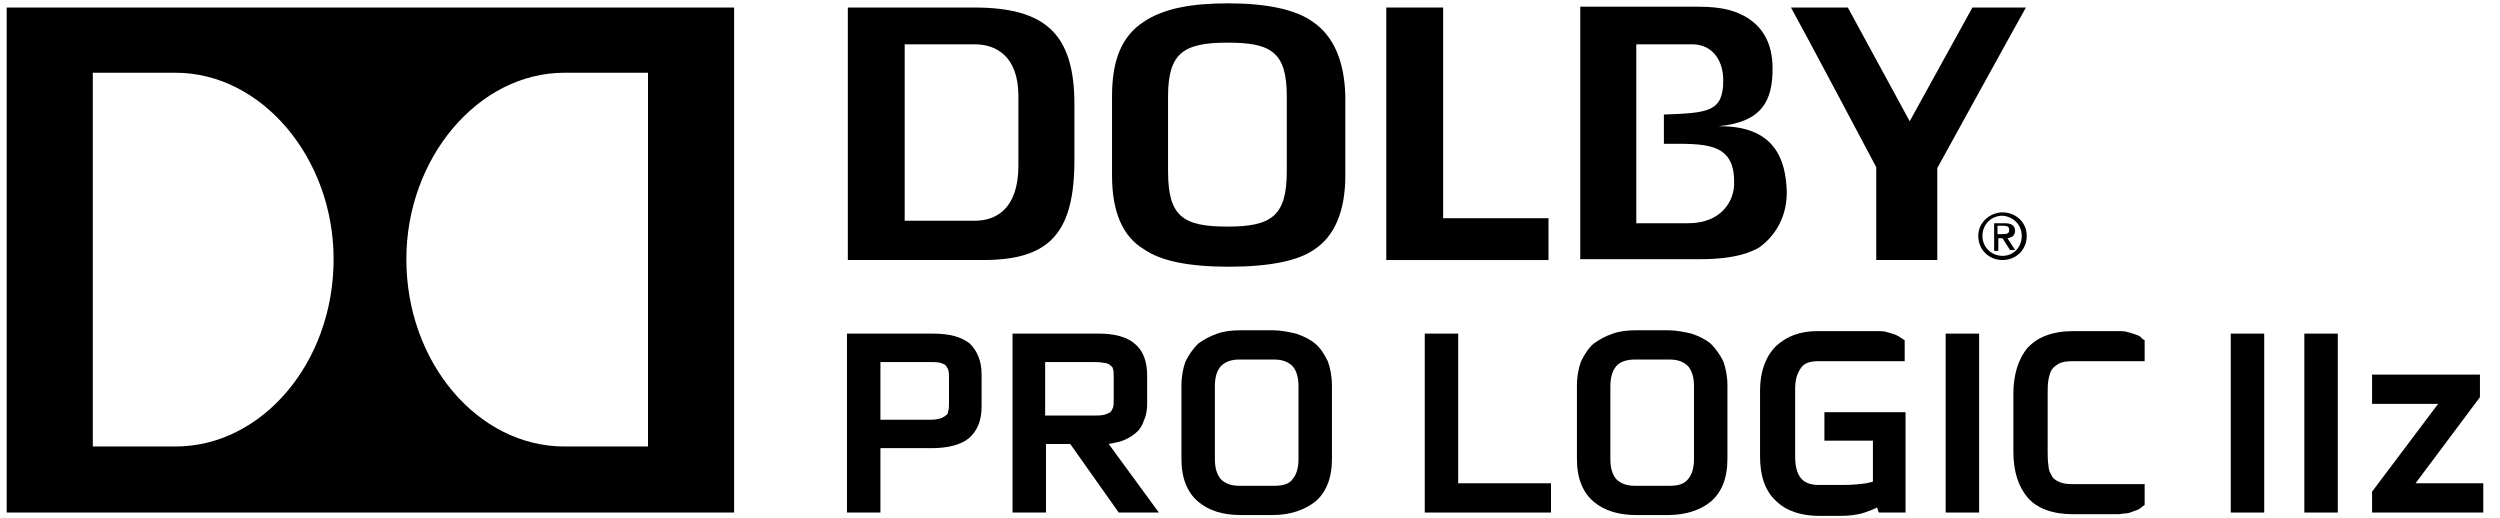 <?xml version="1.0" encoding="iso-8859-1"?>
<!-- Generator: Adobe Illustrator 21.0.0, SVG Export Plug-In . SVG Version: 6.00 Build 0)  -->
<svg version="1.2" baseProfile="tiny" xmlns="http://www.w3.org/2000/svg" xmlns:xlink="http://www.w3.org/1999/xlink" x="0px"
	 y="0px" viewBox="0 0 299 62" overflow="auto" xml:space="preserve">
<g id="Calque_1" display="none">
	<path display="inline" d="M265.6,26.2h0.6l1,1.6h0.6l-1-1.6c0.5-0.1,1-0.4,1-1c0-0.7-0.4-1-1.3-1h-1.4v3.7h0.6V26.2z M265.6,24.6
		h0.8c0.6,0,0.8,0.2,0.8,0.5c0,0.4-0.2,0.6-0.9,0.6h-0.7V24.6z M263.1,26c0,1.9,1.5,3.2,3.2,3.2c1.7,0,3.2-1.3,3.2-3.2
		c0-1.8-1.5-3.1-3.2-3.1C264.6,22.8,263.1,24.2,263.1,26 M268.9,26c0,1.6-1.1,2.7-2.6,2.7c-1.5,0-2.6-1.1-2.6-2.7
		c0-1.5,1.1-2.6,2.6-2.6C267.8,23.4,268.9,24.5,268.9,26"/>
	<path display="inline" d="M262.3-4.3l-8.4,15.1l-8.1-15.1h-7.6c1.4,2.6,11.3,21.2,11.3,21.2v12.3h8.1c0-1.7,0-12.2,0-12.2
		S268-1.7,269.4-4.3H262.3z"/>
	<path display="inline" d="M224.6,24.3h-6.8v0V0.5v0h7.4c2.5,0,4.1,2,4.1,4.7c0,4.2-2,4.3-7.8,4.5v3.9c5.2,0,9.3-0.3,9.3,5
		C230.8,21.3,229.1,24.3,224.6,24.3 M228.6,11.4c5.9-0.5,7.2-3.4,7.2-7.6c0-3.7-1.5-5.6-3.2-6.6c-1.4-0.9-3.1-1.5-6.7-1.5h-15.6
		v33.5h15.8c4.9,0,6.9-1,7.9-1.6c1.6-1.1,3.7-3.5,3.7-7.3C237.6,15.8,236,11.3,228.6,11.4"/>
	<polygon display="inline" points="192.1,-4.3 184.6,-4.3 184.6,29.1 206.1,29.1 206.1,23.6 192.1,23.6 	"/>
	<path display="inline" d="M174.8-2.4c-2.3-1.6-6.2-2.5-11.2-2.5c-4.9,0-8.5,0.7-11.2,2.5c-2.9,1.9-4.2,5-4.2,9.8v10.5
		c0,4.9,1.4,8.1,4.2,9.8c2.2,1.6,5.9,2.3,11.3,2.3c5.3,0,9.1-0.8,11.2-2.3c2.8-1.8,4.3-5.1,4.3-9.8V7.4C179,2.7,177.6-0.5,174.8-2.4
		 M171.5,17.4c0,5.9-2.1,7.3-7.9,7.3c-5.8,0-7.9-1.4-7.9-7.3v-10c0-5.8,2.1-7,7.9-7c5.8,0,7.9,1.3,7.9,7V17.4z"/>
	<path display="inline" d="M130-4.3h-16.8v33.5h17.9c8.8,0,12.1-3.6,12.1-13.3V8.5C143.3-0.7,139.5-4.3,130-4.3 M135.8,16.7
		c0,5.8-3.1,7.3-5.8,7.3h-9.3V0.6h9.3c2.6,0,5.8,1.5,5.8,6.9V16.7z"/>
	<path display="inline" d="M86.8,53.9h-11c-11.4,0-20.9-11.1-20.9-24.9c0-13.4,9.5-24.7,20.9-24.7h11V53.9z M24.1,53.9h-11V4.4h11
		C35.5,4.4,45,15.7,45,29.1C45,42.8,35.5,53.9,24.1,53.9 M1.7,62.6h96.4V-4.3H1.7V62.6z"/>
	<path display="inline" d="M125.5,48.9l-5.6-0.7c-0.3,0-0.6-0.1-1-0.2c-0.3-0.1-0.5-0.2-0.7-0.3c-0.2-0.1-0.3-0.2-0.4-0.3
		c-0.1-0.1-0.1-0.3-0.1-0.5v-3c0-0.5,0.1-0.9,0.3-1.2c0.1-0.1,0.3-0.3,1.3-0.3H130v-2.6l-0.3-0.3c-0.3-0.3-0.6-0.5-1.1-0.6
		c-0.4-0.1-0.7-0.2-1.1-0.3c-0.4-0.1-0.7-0.1-1.1-0.1c-0.4,0-0.7,0-0.9,0h-5.9c-1.2,0-2.2,0.2-3,0.5c-0.8,0.3-1.5,0.8-1.9,1.3
		c-0.5,0.5-0.8,1.2-1,1.9c-0.2,0.6-0.2,1.3-0.2,2v3.1c0,1.6,0.5,2.8,1.5,3.6c0.9,0.7,2.2,1.2,4,1.4l5.8,0.8c1.1,0.1,1.5,0.4,1.7,0.5
		c0.2,0.2,0.3,0.6,0.3,1.2v2.9c0,0.2,0,0.4-0.1,0.6c0,0.1-0.1,0.2-0.2,0.3c-0.1,0.1-0.2,0.2-0.4,0.2c-0.1,0.1-0.3,0.1-0.8,0.1h-12.1
		v2.7l0.3,0.3c0.3,0.2,0.6,0.4,1,0.5c0.3,0.1,0.7,0.2,1.1,0.3c0.4,0.1,0.7,0.1,1.1,0.1c0.4,0,0.7,0,0.9,0h7.9c1.6,0,2.9-0.4,3.8-1.2
		c1-0.8,1.5-2.2,1.5-4.1v-3.6c0-1.7-0.5-2.9-1.5-3.8C128.6,49.7,127.3,49.2,125.5,48.9"/>
	<path display="inline" d="M150.3,55.6c0,1.1-0.3,2-0.8,2.6c-0.5,0.6-1.3,0.9-2.4,0.9h-3.9c-1.1,0-1.9-0.3-2.4-0.9
		c-0.5-0.6-0.8-1.5-0.8-2.6V38.9h-4.4v16.8c0,1.2,0.2,2.3,0.6,3.2c0.4,0.9,0.9,1.7,1.6,2.3c0.7,0.6,1.5,1.1,2.5,1.3
		c0.9,0.3,1.9,0.4,3.1,0.4h3.6c2.4,0,4.3-0.6,5.6-1.8c1.4-1.2,2.1-3.1,2.1-5.6V38.9h-4.3V55.6z"/>
	<path display="inline" d="M164.3,42.7h6c0.6,0,1.2,0,1.6,0.1c0.4,0.1,0.6,0.2,0.8,0.3c0.2,0.1,0.3,0.3,0.4,0.5
		c0.1,0.3,0.2,0.6,0.2,1.1v2.9c0,0.5,0,0.9-0.1,1.3c-0.1,0.2-0.2,0.4-0.3,0.5c-0.2,0.1-0.4,0.2-0.7,0.3c-0.4,0.1-0.9,0.1-1.5,0.1
		h-6.4V42.7z M174.1,53.2c0.7-0.2,1.4-0.6,1.9-1c0.5-0.5,1-1.1,1.3-1.7c0.3-0.7,0.4-1.5,0.4-2.4v-3.6c0-1.9-0.5-3.3-1.6-4.2
		c-1-0.9-2.7-1.4-4.8-1.4h-11.4v23.7h4.4v-9.1h3.2l6.5,9.1h5.3l-6.6-9.1C173.2,53.5,173.7,53.4,174.1,53.2"/>
	<path display="inline" d="M187.3,42.7h6c0.6,0,1.2,0,1.7,0.1c0.4,0.1,0.6,0.2,0.8,0.3c0.2,0.1,0.3,0.3,0.4,0.5
		c0.1,0.3,0.2,0.6,0.2,1.1v2.9c0,0.5,0,0.9-0.1,1.3c-0.1,0.2-0.2,0.4-0.3,0.5c-0.2,0.1-0.4,0.2-0.7,0.3c-0.4,0.1-0.9,0.1-1.5,0.1
		h-6.4V42.7z M197.2,53.2c0.7-0.2,1.3-0.6,1.9-1c0.5-0.5,1-1.1,1.3-1.7c0.3-0.7,0.4-1.5,0.4-2.4v-3.6c0-1.9-0.5-3.3-1.6-4.2
		c-1-0.9-2.7-1.4-4.8-1.4h-11.4v23.7h4.4v-9.1h3.2l6.5,9.1h5.3l-6.6-9.1C196.2,53.5,196.7,53.4,197.2,53.2"/>
	<path display="inline" d="M217.6,59.1h-4.7c-1.1,0-1.9-0.3-2.4-0.9c-0.5-0.7-0.8-1.5-0.8-2.6v-9.7c0-1.1,0.3-2,0.8-2.6
		c0.5-0.6,1.3-0.9,2.4-0.9h4.7c1.1,0,1.9,0.3,2.4,0.9c0.5,0.7,0.8,1.5,0.8,2.6v9.7c0,1.1-0.3,2-0.8,2.6
		C219.5,58.8,218.7,59.1,217.6,59.1 M223,40.3c-0.7-0.6-1.5-1-2.5-1.3c-1-0.3-2-0.4-3.1-0.4h-4.2c-1.1,0-2.2,0.1-3.1,0.4
		c-1,0.3-1.8,0.7-2.5,1.3c-0.7,0.6-1.3,1.4-1.6,2.3c-0.4,0.9-0.6,2-0.6,3.2v9.7c0,2.5,0.7,4.4,2.2,5.6c1.4,1.2,3.3,1.8,5.7,1.8h4.2
		c2.4,0,4.3-0.6,5.7-1.8c1.4-1.2,2.2-3.1,2.2-5.6v-9.7c0-1.2-0.2-2.3-0.6-3.2C224.2,41.7,223.7,40.9,223,40.3"/>
	<path display="inline" d="M244.6,55.6c0,1.1-0.3,2-0.8,2.6c-0.5,0.6-1.3,0.9-2.4,0.9h-3.8c-1.1,0-1.9-0.3-2.4-0.9
		c-0.5-0.6-0.8-1.5-0.8-2.6V38.9h-4.4v16.8c0,1.2,0.2,2.3,0.6,3.2c0.4,0.9,0.9,1.7,1.6,2.3c0.7,0.6,1.5,1.1,2.5,1.3
		c0.9,0.3,1.9,0.4,3.1,0.4h3.6c2.4,0,4.3-0.6,5.6-1.8c1.4-1.2,2.1-3.1,2.1-5.6V38.9h-4.3V55.6z"/>
	<polygon display="inline" points="268.5,52 268.6,54.9 258.4,38.9 254.2,38.9 254.2,62.6 258.2,62.6 258.2,47.9 258.1,46 
		268.7,62.6 272.5,62.6 272.5,38.9 268.5,38.9 	"/>
	<path display="inline" d="M282.2,42.7h5.8c1.4,0,2.4,0.3,3,1c0.6,0.6,0.9,1.8,0.9,3.3v7.6c0,1.6-0.3,2.7-0.9,3.3
		c-0.5,0.6-1.6,0.9-3,0.9h-5.8V42.7z M294.2,40.7c-1.4-1.2-3.4-1.8-5.9-1.8h-10.5v23.7h10.4c1.2,0,2.3-0.1,3.3-0.4
		c1-0.3,1.9-0.8,2.6-1.4c0.7-0.6,1.3-1.5,1.6-2.5c0.4-1,0.5-2.2,0.5-3.6v-8C296.3,44,295.6,42,294.2,40.7"/>
</g>
<g id="Calque_2">
	<path d="M238.9,28.5h0.6l0.9,1.4h0.6l-0.9-1.4c0.5-0.1,0.9-0.3,0.9-0.9c0-0.6-0.4-0.9-1.2-0.9h-1.3v3.3h0.5V28.5z M238.9,27h0.7
		c0.6,0,0.7,0.2,0.7,0.5c0,0.4-0.2,0.5-0.8,0.5h-0.6V27z M236.6,28.2c0,1.7,1.3,2.9,2.9,2.9c1.6,0,2.9-1.2,2.9-2.9
		c0-1.6-1.3-2.8-2.9-2.8C238,25.4,236.6,26.6,236.6,28.2 M241.8,28.2c0,1.4-1,2.4-2.3,2.4c-1.3,0-2.4-1-2.4-2.4c0-1.3,1-2.4,2.4-2.4
		C240.8,25.9,241.8,26.9,241.8,28.2"/>
	<path d="M235.9,0.9l-7.5,13.6L221,0.9h-6.8c1.3,2.3,10.2,19.1,10.2,19.1v11.1h7.3c0-1.5,0-11,0-11S241,3.2,242.3,0.9H235.9z"/>
	<path d="M201.9,26.7h-6.2v0V5.3v0h6.7c2.3,0,3.7,1.8,3.7,4.3c0,3.8-1.8,3.9-7.1,4.1v3.5c4.7,0,8.4-0.3,8.4,4.5
		C207.5,24,205.9,26.7,201.9,26.7 M205.5,15.1c5.3-0.5,6.5-3.1,6.5-6.9c0-3.3-1.4-5-2.9-6c-1.3-0.8-2.8-1.4-6-1.4h-14.1v30.2h14.3
		c4.4,0,6.2-0.9,7.1-1.4c1.4-1,3.3-3.1,3.3-6.6C213.6,19,212.2,15,205.5,15.1"/>
	<polygon points="172.6,0.9 165.8,0.9 165.8,31.1 185.2,31.1 185.2,26.1 172.6,26.1 	"/>
	<path d="M157,2.6c-2.1-1.5-5.6-2.2-10.1-2.2c-4.4,0-7.7,0.6-10.1,2.2c-2.6,1.7-3.8,4.5-3.8,8.9v9.5c0,4.4,1.3,7.3,3.8,8.8
		c2,1.4,5.3,2.1,10.2,2.1c4.8,0,8.2-0.7,10.1-2c2.5-1.6,3.8-4.6,3.8-8.9v-9.5C160.8,7.3,159.5,4.3,157,2.6 M153.9,20.5
		c0,5.4-1.9,6.6-7.1,6.6c-5.3,0-7.1-1.2-7.1-6.6v-9c0-5.2,1.9-6.4,7.1-6.4c5.2,0,7.1,1.1,7.1,6.4V20.5z"/>
	<path d="M116.5,0.9h-15.1v30.2h16.2c8,0,10.9-3.3,10.9-12v-6.6C128.5,4.1,125.1,0.9,116.5,0.9 M121.8,19.8c0,5.3-2.8,6.6-5.2,6.6
		h-8.4V5.3h8.4c2.4,0,5.2,1.3,5.2,6.2V19.8z"/>
	<path d="M77.5,53.4h-10c-10.3,0-18.9-10-18.9-22.4c0-12.1,8.6-22.3,18.9-22.3h10V53.4z M21,53.4h-9.9V8.7H21
		c10.3,0,18.9,10.2,18.9,22.3C39.9,43.4,31.3,53.4,21,53.4 M0.8,61.3h87V0.9h-87V61.3z"/>
	<path d="M105.3,43.3h5.8c0.6,0,1,0,1.4,0.1c0.3,0.1,0.5,0.2,0.6,0.3c0.1,0.1,0.2,0.3,0.3,0.5c0.1,0.3,0.1,0.6,0.1,1v2.9
		c0,0.4,0,0.8-0.1,1.1c0,0.2-0.1,0.4-0.3,0.5c-0.1,0.1-0.3,0.2-0.5,0.3c-0.3,0.1-0.7,0.2-1.3,0.2h-6V43.3z M111.6,39.9h-10.3v21.4h4
		v-7.7h6.1c2,0,3.5-0.4,4.5-1.2c1-0.9,1.5-2.1,1.5-3.8v-3.8c0-1.6-0.5-2.8-1.4-3.7C115,40.3,113.6,39.9,111.6,39.9"/>
	<path d="M125.1,43.3h5.4c0.6,0,1.1,0,1.5,0.1c0.3,0,0.6,0.1,0.8,0.3c0.1,0.1,0.3,0.2,0.3,0.4c0.1,0.2,0.1,0.6,0.1,1v2.6
		c0,0.5,0,0.8-0.1,1.1c-0.1,0.2-0.2,0.4-0.3,0.5c-0.2,0.1-0.4,0.2-0.7,0.3c-0.4,0.1-0.8,0.1-1.4,0.1h-5.7V43.3z M134,52.8
		c0.6-0.2,1.2-0.5,1.7-0.9c0.5-0.4,0.9-0.9,1.1-1.6c0.3-0.6,0.4-1.3,0.4-2.1v-3.3c0-1.7-0.5-3-1.5-3.8c-0.9-0.8-2.4-1.2-4.3-1.2
		h-10.3v21.4h4v-8.2h2.9l5.8,8.2h4.8l-6-8.2C133.1,53,133.6,52.9,134,52.8"/>
	<path d="M152.4,58.1h-4.2c-1,0-1.7-0.3-2.2-0.8c-0.5-0.6-0.7-1.4-0.7-2.4v-8.7c0-1,0.2-1.8,0.7-2.4c0.5-0.5,1.2-0.8,2.2-0.8h4.2
		c1,0,1.7,0.3,2.2,0.8c0.5,0.6,0.7,1.4,0.7,2.4v8.7c0,1-0.2,1.8-0.7,2.4C154.2,57.9,153.4,58.1,152.4,58.1 M157.3,41.1
		c-0.6-0.5-1.4-0.9-2.3-1.2c-0.9-0.2-1.8-0.4-2.8-0.4h-3.8c-1,0-2,0.1-2.8,0.4c-0.9,0.3-1.6,0.7-2.3,1.2c-0.6,0.6-1.1,1.3-1.5,2.1
		c-0.3,0.8-0.5,1.8-0.5,2.9v8.8c0,2.3,0.7,4,2,5.1c1.3,1.1,3,1.6,5.1,1.6h3.8c2.1,0,3.8-0.6,5.1-1.6c1.3-1.1,2-2.8,2-5.1v-8.8
		c0-1.1-0.2-2.1-0.5-2.9C158.4,42.4,158,41.7,157.3,41.1"/>
	<polygon points="174.4,39.9 170.4,39.9 170.4,61.3 185.5,61.3 185.5,57.8 174.4,57.8 	"/>
	<path d="M199.7,58.1h-4.2c-1,0-1.7-0.3-2.2-0.8c-0.5-0.6-0.7-1.4-0.7-2.4v-8.7c0-1,0.2-1.8,0.7-2.4c0.4-0.5,1.2-0.8,2.2-0.8h4.2
		c1,0,1.7,0.3,2.2,0.8c0.5,0.6,0.7,1.4,0.7,2.4v8.7c0,1-0.2,1.8-0.7,2.4C201.4,57.9,200.7,58.1,199.7,58.1 M204.6,41.1
		c-0.6-0.5-1.4-0.9-2.3-1.2c-0.9-0.2-1.8-0.4-2.8-0.4h-3.8c-1,0-2,0.1-2.8,0.4c-0.9,0.3-1.6,0.7-2.3,1.2c-0.6,0.5-1.1,1.3-1.5,2.1
		c-0.3,0.8-0.5,1.8-0.5,2.9v8.8c0,2.3,0.7,4,2,5.1c1.3,1.1,3,1.6,5.1,1.6h3.8c2.1,0,3.9-0.6,5.1-1.6c1.3-1.1,2-2.8,2-5.1v-8.8
		c0-1.1-0.2-2.1-0.5-2.9C205.7,42.4,205.2,41.7,204.6,41.1"/>
	<path d="M218.2,52.7h5.8v4.9c-0.2,0.1-0.5,0.1-0.8,0.2c-0.7,0.1-1.6,0.2-2.7,0.2h-3c-1,0-1.7-0.3-2.1-0.8c-0.5-0.6-0.7-1.5-0.7-2.6
		v-8.1c0-1,0.2-1.8,0.7-2.5c0.4-0.6,1.1-0.8,2.1-0.8h10.3v-2.5l-0.3-0.2c-0.3-0.2-0.6-0.4-0.9-0.5c-0.3-0.1-0.6-0.2-1-0.3
		c-0.3-0.1-0.7-0.1-1-0.1c-0.3,0-0.6,0-0.9,0h-6.3c-2.1,0-3.7,0.6-5,1.8c-1.2,1.2-1.9,3-1.9,5.3v7.9c0,2.3,0.6,4.1,1.9,5.3
		c1.2,1.2,3,1.8,5.2,1.8h2.4c1.1,0,2.1-0.1,3-0.4c0.6-0.2,1.1-0.4,1.5-0.6l0.2,0.6h3.2v-12h-9.7V52.7z"/>
	<rect x="232.7" y="39.9" width="4" height="21.4"/>
	<path d="M255.4,40c-0.3-0.1-0.6-0.2-1-0.3c-0.3-0.1-0.7-0.1-1-0.1c-0.3,0-0.6,0-0.8,0H248c-2.5,0-4.3,0.7-5.5,2
		c-1.1,1.3-1.7,3.2-1.7,5.5V54c0,2.4,0.6,4.2,1.7,5.5c1.1,1.3,3,2,5.4,2h4.6c0.2,0,0.5,0,0.8,0c0.3,0,0.7-0.1,1-0.1s0.7-0.2,1-0.3
		c0.4-0.1,0.7-0.3,0.9-0.5l0.3-0.2v-2.5h-8.7c-0.7,0-1.2-0.1-1.6-0.3c-0.4-0.2-0.7-0.4-0.8-0.7c-0.2-0.3-0.4-0.7-0.4-1.2
		c-0.1-0.6-0.1-1.2-0.1-1.8v-6.7c0-0.7,0-1.3,0.1-1.8c0.1-0.5,0.2-0.9,0.4-1.2c0.2-0.3,0.5-0.5,0.8-0.7c0.4-0.2,0.9-0.3,1.6-0.3h8.7
		v-2.5l-0.3-0.2C256,40.2,255.7,40.1,255.4,40"/>
	<rect x="266.8" y="39.9" width="4" height="21.4"/>
	<rect x="275.6" y="39.9" width="4" height="21.4"/>
	<polygon points="288.9,57.8 296.6,47.5 296.6,44.8 283.7,44.8 283.7,48.3 291.6,48.3 283.7,58.8 283.7,61.3 297,61.3 297,57.8 	"/>
</g>
<g id="Calque_3" display="none">
	<path display="inline" d="M238.9,29.5h0.6l0.9,1.4h0.6l-0.9-1.4c0.5-0.1,0.9-0.3,0.9-0.9c0-0.6-0.4-0.9-1.2-0.9h-1.3v3.3h0.5V29.5z
		 M238.9,28h0.7c0.6,0,0.7,0.2,0.7,0.5c0,0.4-0.2,0.5-0.8,0.5h-0.6V28z M236.6,29.2c0,1.7,1.3,2.9,2.9,2.9c1.6,0,2.9-1.2,2.9-2.9
		c0-1.6-1.3-2.8-2.9-2.8C238,26.4,236.6,27.6,236.6,29.2 M241.8,29.2c0,1.4-1,2.4-2.3,2.4c-1.3,0-2.4-1-2.4-2.4c0-1.3,1-2.4,2.4-2.4
		C240.8,26.9,241.8,27.9,241.8,29.2"/>
	<path display="inline" d="M235.9,1.9l-7.5,13.6L221,1.9h-6.8c1.3,2.3,10.2,19.1,10.2,19.1v11.1h7.3c0-1.5,0-11,0-11
		S241,4.2,242.3,1.9H235.9z"/>
	<path display="inline" d="M201.9,27.7h-6.2v0V6.3v0h6.7c2.3,0,3.7,1.8,3.7,4.3c0,3.8-1.8,3.9-7.1,4.1v3.5c4.7,0,8.4-0.3,8.4,4.5
		C207.5,25,205.9,27.7,201.9,27.7 M205.5,16.1c5.3-0.5,6.5-3.1,6.5-6.9c0-3.3-1.4-5-2.9-6c-1.3-0.8-2.8-1.4-6-1.4h-14.1v30.2h14.3
		c4.4,0,6.2-0.9,7.1-1.4c1.4-1,3.3-3.1,3.3-6.6C213.6,20,212.2,16,205.5,16.1"/>
	<polygon display="inline" points="172.6,1.9 165.8,1.9 165.8,32.1 185.2,32.1 185.2,27.1 172.6,27.1 	"/>
	<path display="inline" d="M157,3.6c-2.1-1.5-5.6-2.2-10.1-2.2c-4.4,0-7.7,0.6-10.1,2.2c-2.6,1.7-3.8,4.5-3.8,8.9v9.5
		c0,4.4,1.3,7.3,3.8,8.8c2,1.4,5.3,2.1,10.2,2.1c4.8,0,8.2-0.7,10.1-2c2.5-1.6,3.8-4.6,3.8-8.9v-9.5C160.8,8.3,159.5,5.3,157,3.6
		 M153.9,21.5c0,5.4-1.9,6.6-7.1,6.6c-5.3,0-7.1-1.2-7.1-6.6v-9c0-5.2,1.9-6.4,7.1-6.4c5.2,0,7.1,1.1,7.1,6.4V21.5z"/>
	<path display="inline" d="M116.5,1.9h-15.1v30.2h16.2c8,0,10.9-3.3,10.9-12v-6.6C128.5,5.1,125.1,1.9,116.5,1.9 M121.8,20.8
		c0,5.3-2.8,6.6-5.2,6.6h-8.4V6.3h8.4c2.4,0,5.2,1.3,5.2,6.2V20.8z"/>
	<path display="inline" d="M77.5,54.4h-10c-10.3,0-18.9-10-18.9-22.4c0-12.1,8.6-22.3,18.9-22.3h10V54.4z M21,54.4h-9.9V9.7H21
		c10.3,0,18.9,10.2,18.9,22.3C39.9,44.4,31.3,54.4,21,54.4 M0.8,62.3h87V1.9h-87V62.3z"/>
	<path display="inline" d="M105.3,44.3h5.8c0.6,0,1,0,1.4,0.1c0.3,0.1,0.5,0.2,0.6,0.3c0.1,0.1,0.2,0.3,0.3,0.5
		c0.1,0.3,0.1,0.6,0.1,1v2.9c0,0.4,0,0.8-0.1,1.1c0,0.2-0.1,0.4-0.3,0.5c-0.1,0.1-0.3,0.2-0.5,0.3c-0.3,0.1-0.7,0.2-1.3,0.2h-6V44.3
		z M111.6,40.9h-10.3v21.4h4v-7.7h6.1c2,0,3.5-0.4,4.5-1.2c1-0.9,1.5-2.1,1.5-3.8v-3.8c0-1.6-0.5-2.8-1.4-3.7
		C115,41.3,113.6,40.9,111.6,40.9"/>
	<path display="inline" d="M125.1,44.3h5.4c0.6,0,1.1,0,1.5,0.1c0.3,0,0.6,0.1,0.8,0.3c0.1,0.1,0.3,0.2,0.3,0.4
		c0.1,0.2,0.1,0.6,0.1,1v2.6c0,0.5,0,0.8-0.1,1.1c-0.1,0.2-0.2,0.4-0.3,0.5c-0.2,0.1-0.4,0.2-0.7,0.3c-0.4,0.1-0.8,0.1-1.4,0.1h-5.7
		V44.3z M134,53.8c0.6-0.2,1.2-0.5,1.7-0.9c0.5-0.4,0.9-0.9,1.1-1.6c0.3-0.6,0.4-1.3,0.4-2.1v-3.3c0-1.7-0.5-3-1.5-3.8
		c-0.9-0.8-2.4-1.2-4.3-1.2h-10.3v21.4h4v-8.2h2.9l5.8,8.2h4.8l-6-8.2C133.1,54,133.6,53.9,134,53.8"/>
	<path display="inline" d="M152.4,59.1h-4.2c-1,0-1.7-0.3-2.2-0.8c-0.5-0.6-0.7-1.4-0.7-2.4v-8.7c0-1,0.2-1.8,0.7-2.4
		c0.5-0.5,1.2-0.8,2.2-0.8h4.2c1,0,1.7,0.3,2.2,0.8c0.5,0.6,0.7,1.4,0.7,2.4v8.7c0,1-0.2,1.8-0.7,2.4
		C154.2,58.9,153.4,59.1,152.4,59.1 M157.3,42.1c-0.6-0.5-1.4-0.9-2.3-1.2c-0.9-0.2-1.8-0.4-2.8-0.4h-3.8c-1,0-2,0.1-2.8,0.4
		c-0.9,0.3-1.6,0.7-2.3,1.2c-0.6,0.6-1.1,1.3-1.5,2.1c-0.3,0.8-0.5,1.8-0.5,2.9v8.8c0,2.3,0.7,4,2,5.1c1.3,1.1,3,1.6,5.1,1.6h3.8
		c2.1,0,3.8-0.6,5.1-1.6c1.3-1.1,2-2.8,2-5.1v-8.8c0-1.1-0.2-2.1-0.5-2.9C158.4,43.4,158,42.7,157.3,42.1"/>
	<polygon display="inline" points="174.4,40.9 170.4,40.9 170.4,62.3 185.5,62.3 185.5,58.8 174.4,58.8 	"/>
	<path display="inline" d="M199.7,59.1h-4.2c-1,0-1.7-0.3-2.2-0.8c-0.5-0.6-0.7-1.4-0.7-2.4v-8.7c0-1,0.2-1.8,0.7-2.4
		c0.4-0.5,1.2-0.8,2.2-0.8h4.2c1,0,1.7,0.3,2.2,0.8c0.5,0.6,0.7,1.4,0.7,2.4v8.7c0,1-0.2,1.8-0.7,2.4
		C201.4,58.9,200.7,59.1,199.7,59.1 M204.6,42.1c-0.6-0.5-1.4-0.9-2.3-1.2c-0.9-0.2-1.8-0.4-2.8-0.4h-3.8c-1,0-2,0.1-2.8,0.4
		c-0.9,0.3-1.6,0.7-2.3,1.2c-0.6,0.5-1.1,1.3-1.5,2.1c-0.3,0.8-0.5,1.8-0.5,2.9v8.8c0,2.3,0.7,4,2,5.1c1.3,1.1,3,1.6,5.1,1.6h3.8
		c2.1,0,3.9-0.6,5.1-1.6c1.3-1.1,2-2.8,2-5.1v-8.8c0-1.1-0.2-2.1-0.5-2.9C205.7,43.4,205.2,42.7,204.6,42.1"/>
	<path display="inline" d="M218.2,53.7h5.8v4.9c-0.2,0.1-0.5,0.1-0.8,0.2c-0.7,0.1-1.6,0.2-2.7,0.2h-3c-1,0-1.7-0.3-2.1-0.8
		c-0.5-0.6-0.7-1.5-0.7-2.6v-8.1c0-1,0.2-1.8,0.7-2.5c0.4-0.6,1.1-0.8,2.1-0.8h10.3v-2.5l-0.3-0.2c-0.3-0.2-0.6-0.4-0.9-0.5
		c-0.3-0.1-0.6-0.2-1-0.3c-0.3-0.1-0.7-0.1-1-0.1c-0.3,0-0.6,0-0.9,0h-6.3c-2.1,0-3.7,0.6-5,1.8c-1.2,1.2-1.9,3-1.9,5.3v7.9
		c0,2.3,0.6,4.1,1.9,5.3c1.2,1.2,3,1.8,5.2,1.8h2.4c1.1,0,2.1-0.1,3-0.4c0.6-0.2,1.1-0.4,1.5-0.6l0.2,0.6h3.2v-12h-9.7V53.7z"/>
	<rect x="232.7" y="40.9" display="inline" width="4" height="21.4"/>
	<path display="inline" d="M255.4,41c-0.3-0.1-0.6-0.2-1-0.3c-0.3-0.1-0.7-0.1-1-0.1c-0.3,0-0.6,0-0.8,0H248c-2.5,0-4.3,0.7-5.5,2
		c-1.1,1.3-1.7,3.2-1.7,5.5V55c0,2.4,0.6,4.2,1.7,5.5c1.1,1.3,3,2,5.4,2h4.6c0.2,0,0.5,0,0.8,0c0.3,0,0.7-0.1,1-0.1s0.7-0.2,1-0.3
		c0.4-0.1,0.7-0.3,0.9-0.5l0.3-0.2v-2.5h-8.7c-0.7,0-1.2-0.1-1.6-0.3c-0.4-0.2-0.7-0.4-0.8-0.7c-0.2-0.3-0.4-0.7-0.4-1.2
		c-0.1-0.6-0.1-1.2-0.1-1.8v-6.7c0-0.7,0-1.3,0.1-1.8c0.1-0.5,0.2-0.9,0.4-1.2c0.2-0.3,0.5-0.5,0.8-0.7c0.4-0.2,0.9-0.3,1.6-0.3h8.7
		v-2.5l-0.3-0.2C256,41.2,255.7,41.1,255.4,41"/>
	<rect x="266.8" y="40.9" display="inline" width="4" height="21.4"/>
	<rect x="275.6" y="40.9" display="inline" width="4" height="21.4"/>
	<polygon display="inline" points="293.9,61.9 290.5,56.6 287.4,61.9 282.9,61.9 288.3,53.5 283.2,46 288,46 291,50.8 293.8,46 
		298.2,46 293.2,53.8 298.6,61.9 	"/>
</g>
<g id="Calque_4" display="none">
	<path display="inline" d="M277.5,24.1h0.7l1,1.7h0.6l-1.1-1.7c0.6-0.1,1-0.4,1-1.1c0-0.8-0.4-1.1-1.4-1.1h-1.5v3.8h0.6V24.1z
		 M277.5,22.4h0.8c0.7,0,0.8,0.2,0.8,0.6c0,0.4-0.2,0.6-1,0.6h-0.7V22.4z M274.8,23.8c0,1.9,1.6,3.3,3.4,3.3c1.8,0,3.3-1.4,3.3-3.3
		c0-1.9-1.5-3.3-3.3-3.3C276.4,20.5,274.8,21.9,274.8,23.8 M280.9,23.8c0,1.7-1.2,2.8-2.7,2.8c-1.5,0-2.7-1.2-2.7-2.8
		c0-1.6,1.2-2.7,2.7-2.7C279.7,21.1,280.9,22.2,280.9,23.8"/>
	<path display="inline" d="M273.9-8l-8.8,15.9L256.7-8h-7.9c1.5,2.7,11.9,22.2,11.9,22.2v12.9h8.5c0-1.7,0-12.8,0-12.8
		S279.9-5.2,281.4-8H273.9z"/>
	<path display="inline" d="M234.4,22h-7.2v0V-2.9v0h7.8c2.7,0,4.3,2.1,4.3,5c0,4.4-2.1,4.5-8.2,4.7v4.1c5.4,0,9.8-0.3,9.8,5.3
		C240.9,18.9,239.1,22,234.4,22 M238.6,8.6c6.2-0.6,7.5-3.6,7.5-8c0-3.9-1.6-5.8-3.4-6.9c-1.5-0.9-3.3-1.6-7-1.6h-16.4v35.1H236
		c5.1,0,7.2-1,8.2-1.7c1.7-1.1,3.9-3.6,3.9-7.6C248.1,13.1,246.4,8.4,238.6,8.6"/>
	<polygon display="inline" points="200.4,-7.9 192.5,-7.9 192.5,27.1 215,27.1 215,21.3 200.4,21.3 	"/>
	<path display="inline" d="M182.2-6c-2.4-1.7-6.5-2.6-11.8-2.6c-5.2,0-8.9,0.7-11.8,2.6c-3,1.9-4.4,5.2-4.4,10.3v11
		c0,5.1,1.5,8.5,4.4,10.3c2.4,1.6,6.2,2.4,11.8,2.4c5.5,0,9.5-0.8,11.8-2.4c2.9-1.8,4.5-5.4,4.5-10.3v-11C186.7-0.5,185.2-4,182.2-6
		 M178.7,14.9c0,6.2-2.2,7.6-8.3,7.6c-6.1,0-8.3-1.4-8.3-7.6V4.4c0-6,2.2-7.4,8.3-7.4c6.1,0,8.3,1.3,8.3,7.4V14.9z"/>
	<path display="inline" d="M135.2-7.9h-17.6v35.1h18.8c9.3,0,12.7-3.8,12.7-13.9V5.5C149.2-4.2,145.3-7.9,135.2-7.9 M141.3,14
		c0,6.1-3.3,7.7-6,7.7h-9.7V-2.8h9.7c2.8,0,6,1.6,6,7.3V14z"/>
	<path display="inline" d="M90,53.1H78.4c-11.9,0-21.9-11.6-21.9-26.1c0-14,10-25.9,21.9-25.9H90V53.1z M24.2,53.1H12.7v-52h11.5
		c12,0,21.9,11.9,21.9,25.9C46.2,41.5,36.2,53.1,24.2,53.1 M0.8,62.2h101.1V-7.9H0.8V62.2z"/>
	<path display="inline" d="M122.3,41.4h6.7c0.7,0,1.2,0,1.6,0.1c0.3,0.1,0.6,0.2,0.7,0.3c0.2,0.1,0.3,0.3,0.3,0.5
		c0.1,0.3,0.1,0.7,0.1,1.1v3.4c0,0.5,0,0.9-0.1,1.2c-0.1,0.3-0.2,0.5-0.3,0.6c-0.1,0.2-0.3,0.3-0.6,0.4c-0.4,0.1-0.9,0.2-1.5,0.2h-7
		V41.4z M129.6,37.4h-11.9v24.9h4.6v-8.9h7.1c2.4,0,4-0.5,5.2-1.4c1.2-1,1.7-2.5,1.7-4.4v-4.4c0-1.9-0.6-3.3-1.7-4.3
		C133.5,37.8,131.9,37.4,129.6,37.4"/>
	<path display="inline" d="M145.3,41.4h6.3c0.7,0,1.3,0,1.7,0.1c0.4,0.1,0.7,0.2,0.9,0.3c0.2,0.1,0.3,0.3,0.4,0.5
		c0.1,0.3,0.2,0.7,0.2,1.1v3c0,0.5,0,1-0.1,1.3c-0.1,0.3-0.2,0.4-0.3,0.6c-0.2,0.1-0.4,0.3-0.8,0.3c-0.4,0.1-0.9,0.1-1.6,0.1h-6.7
		V41.4z M155.6,52.4c0.8-0.2,1.4-0.6,2-1.1c0.6-0.5,1-1.1,1.3-1.8c0.3-0.7,0.4-1.5,0.4-2.5v-3.8c0-2-0.6-3.4-1.7-4.4
		c-1.1-1-2.7-1.4-5-1.4h-11.9v24.9h4.6v-9.5h3.4l6.8,9.5h5.5l-6.9-9.5C154.6,52.6,155.1,52.5,155.6,52.4"/>
	<path display="inline" d="M177,58.6h-4.9c-1.2,0-2-0.3-2.5-0.9c-0.6-0.7-0.8-1.6-0.8-2.8V44.7c0-1.2,0.3-2.1,0.8-2.8
		c0.5-0.6,1.4-0.9,2.5-0.9h4.9c1.2,0,2,0.3,2.5,0.9c0.6,0.7,0.8,1.6,0.8,2.8v10.1c0,1.2-0.3,2.1-0.8,2.8
		C179,58.2,178.2,58.6,177,58.6 M182.6,38.8c-0.7-0.6-1.6-1.1-2.7-1.4c-1-0.3-2.1-0.4-3.3-0.4h-4.4c-1.2,0-2.3,0.1-3.3,0.4
		c-1,0.3-1.9,0.8-2.6,1.4c-0.7,0.6-1.3,1.5-1.7,2.4c-0.4,1-0.6,2.1-0.6,3.4v10.2c0,2.6,0.8,4.6,2.3,5.9c1.5,1.3,3.5,1.9,5.9,1.9h4.4
		c2.5,0,4.5-0.6,5.9-1.9c1.5-1.3,2.3-3.3,2.3-5.9V44.6c0-1.3-0.2-2.4-0.6-3.4C184,40.3,183.4,39.4,182.6,38.8"/>
	<polygon display="inline" points="202.5,37.4 197.9,37.4 197.9,62.2 215.5,62.2 215.5,58.2 202.5,58.2 	"/>
	<path display="inline" d="M231.9,58.6H227c-1.2,0-2-0.3-2.5-0.9c-0.6-0.7-0.8-1.6-0.8-2.8V44.7c0-1.2,0.3-2.1,0.8-2.8
		c0.5-0.6,1.3-0.9,2.5-0.9h4.9c1.2,0,2,0.3,2.5,0.9c0.6,0.7,0.8,1.6,0.8,2.8v10.1c0,1.2-0.3,2.1-0.8,2.8
		C233.9,58.2,233.1,58.6,231.9,58.6 M237.6,38.8c-0.7-0.6-1.6-1.1-2.6-1.4c-1-0.3-2.1-0.4-3.3-0.4h-4.4c-1.2,0-2.3,0.1-3.3,0.4
		c-1,0.3-1.9,0.8-2.7,1.4c-0.7,0.6-1.3,1.5-1.7,2.4c-0.4,1-0.6,2.1-0.6,3.4v10.2c0,2.6,0.8,4.6,2.3,5.9c1.5,1.3,3.5,1.9,6,1.9h4.4
		c2.5,0,4.5-0.6,5.9-1.9c1.5-1.3,2.3-3.3,2.3-5.9V44.6c0-1.3-0.2-2.4-0.6-3.4C238.9,40.3,238.3,39.4,237.6,38.8"/>
	<path display="inline" d="M253.4,52.3h6.7V58c-0.3,0.1-0.6,0.1-1,0.2c-0.8,0.2-1.9,0.3-3.2,0.3h-3.5c-1.1,0-2-0.3-2.5-1
		c-0.6-0.7-0.9-1.7-0.9-3v-9.4c0-1.2,0.3-2.1,0.9-2.9c0.5-0.7,1.3-1,2.5-1h12v-2.9l-0.3-0.3c-0.3-0.2-0.7-0.4-1.1-0.6
		c-0.4-0.1-0.7-0.2-1.1-0.3c-0.4-0.1-0.8-0.1-1.2-0.1c-0.4,0-0.7,0-1,0h-7.3c-2.4,0-4.3,0.7-5.8,2.1c-1.5,1.4-2.2,3.5-2.2,6.2v9.2
		c0,2.7,0.7,4.8,2.2,6.1c1.4,1.4,3.5,2,6,2h2.7c1.2,0,2.4-0.2,3.5-0.5c0.6-0.2,1.2-0.4,1.8-0.7l0.2,0.7h3.7v-14h-11.3V52.3z"/>
	<rect x="270.3" y="37.4" display="inline" width="4.6" height="24.9"/>
	<path display="inline" d="M296.6,37.4c-0.4-0.1-0.7-0.2-1.1-0.3c-0.4-0.1-0.8-0.1-1.2-0.1c-0.4,0-0.7,0-1,0H288
		c-2.9,0-5,0.8-6.3,2.4c-1.3,1.5-1.9,3.7-1.9,6.4v8.1c0,2.8,0.6,4.9,1.9,6.4c1.3,1.6,3.4,2.4,6.3,2.4h5.3c0.3,0,0.6,0,1,0
		c0.4,0,0.8-0.1,1.2-0.1c0.4-0.1,0.8-0.2,1.1-0.3c0.4-0.1,0.8-0.3,1.1-0.6l0.4-0.3v-2.9h-10.1c-0.8,0-1.4-0.1-1.9-0.3
		c-0.4-0.2-0.8-0.5-1-0.8c-0.3-0.4-0.4-0.8-0.5-1.4c-0.1-0.7-0.1-1.4-0.1-2.1v-7.8c0-0.8,0.1-1.5,0.1-2.1c0.1-0.5,0.3-1,0.5-1.4
		c0.2-0.4,0.6-0.6,1-0.8c0.5-0.2,1.1-0.3,1.9-0.3H298v-2.9l-0.3-0.3C297.4,37.8,297,37.6,296.6,37.4"/>
</g>
<g id="Calque_6" display="none">
	<path display="inline" d="M255.3,28.5h0.6l0.9,1.5h0.6l-1-1.5c0.5-0.1,0.9-0.4,0.9-1c0-0.7-0.4-1-1.3-1h-1.3v3.5h0.5V28.5z
		 M255.3,27h0.7c0.6,0,0.8,0.2,0.8,0.5c0,0.4-0.2,0.6-0.9,0.6h-0.6V27z M252.9,28.3c0,1.8,1.4,3.1,3.1,3.1c1.7,0,3.1-1.3,3.1-3.1
		c0-1.7-1.4-3-3.1-3C254.3,25.2,252.9,26.5,252.9,28.3 M258.5,28.3c0,1.5-1.1,2.6-2.5,2.6c-1.4,0-2.5-1.1-2.5-2.6
		c0-1.4,1.1-2.5,2.5-2.5C257.4,25.7,258.5,26.8,258.5,28.3"/>
	<path display="inline" d="M252.1-1.1L244,13.6l-7.8-14.6h-7.3c1.4,2.5,11,20.5,11,20.5v11.9h7.9c0-1.6,0-11.8,0-11.8
		s10-18,11.4-20.5H252.1z"/>
	<path display="inline" d="M215.6,26.6H209v0v-23v0h7.2c2.4,0,4,1.9,4,4.6c0,4.1-2,4.2-7.6,4.4v3.7c5,0,9-0.3,9,4.9
		C221.6,23.7,219.9,26.6,215.6,26.6 M219.5,14.2c5.7-0.5,7-3.3,7-7.4c0-3.6-1.5-5.4-3.1-6.4c-1.4-0.9-3-1.5-6.5-1.5h-15.1v32.4H217
		c4.7,0,6.7-0.9,7.6-1.6c1.5-1,3.6-3.4,3.6-7C228.2,18.4,226.7,14,219.5,14.2"/>
	<polygon display="inline" points="184.1,-1.1 176.8,-1.1 176.8,31.3 197.7,31.3 197.7,25.9 184.1,25.9 	"/>
	<path display="inline" d="M167.4,0.8c-2.2-1.6-6-2.4-10.9-2.4c-4.8,0-8.2,0.7-10.9,2.4c-2.8,1.8-4.1,4.8-4.1,9.5v10.2
		c0,4.7,1.4,7.9,4.1,9.5c2.2,1.5,5.7,2.2,10.9,2.2c5.1,0,8.8-0.7,10.9-2.2c2.7-1.7,4.1-5,4.1-9.5V10.3
		C171.5,5.8,170.1,2.6,167.4,0.8 M164.1,20c0,5.7-2,7.1-7.7,7.1c-5.6,0-7.6-1.3-7.6-7.1v-9.7c0-5.6,2-6.8,7.6-6.8
		c5.6,0,7.7,1.2,7.7,6.8V20z"/>
	<path display="inline" d="M124-1.1h-16.2v32.4h17.4c8.5,0,11.7-3.5,11.7-12.9v-7.1C136.9,2.4,133.2-1.1,124-1.1 M129.6,19.2
		c0,5.7-3,7.1-5.6,7.1h-9V3.7h9c2.5,0,5.6,1.4,5.6,6.7V19.2z"/>
	<path display="inline" d="M82.2,55.3H71.5c-11,0-20.3-10.8-20.3-24.1c0-12.9,9.2-23.9,20.3-23.9h10.7V55.3z M21.5,55.3H10.8v-48
		h10.6c11,0,20.3,11,20.3,23.9C41.7,44.6,32.5,55.3,21.5,55.3 M-0.2,63.7h93.4V-1H-0.2V63.7z"/>
	<path display="inline" d="M112,44.5h6.2c0.6,0,1.1,0,1.5,0.1c0.3,0.1,0.5,0.2,0.7,0.3c0.1,0.1,0.2,0.3,0.3,0.5
		c0.1,0.3,0.1,0.6,0.1,1.1v3.1c0,0.4,0,0.8-0.1,1.1c-0.1,0.2-0.1,0.4-0.3,0.6c-0.1,0.1-0.3,0.3-0.6,0.3c-0.3,0.1-0.8,0.2-1.3,0.2
		H112V44.5z M118.7,40.8h-11v23h4.2v-8.2h6.6c2.2,0,3.7-0.4,4.8-1.3c1.1-0.9,1.6-2.3,1.6-4v-4c0-1.7-0.5-3.1-1.6-4
		C122.4,41.2,120.9,40.8,118.7,40.8"/>
	<path display="inline" d="M133.2,44.5h5.8c0.6,0,1.2,0,1.6,0.1c0.3,0,0.6,0.1,0.8,0.3c0.2,0.1,0.3,0.3,0.4,0.5
		c0.1,0.2,0.2,0.6,0.2,1.1v2.8c0,0.5,0,0.9-0.1,1.2c-0.1,0.2-0.2,0.4-0.3,0.5c-0.2,0.1-0.4,0.2-0.7,0.3c-0.4,0.1-0.9,0.1-1.5,0.1
		h-6.1V44.5z M142.8,54.6c0.7-0.2,1.3-0.6,1.8-1c0.5-0.5,0.9-1,1.2-1.7c0.3-0.7,0.4-1.4,0.4-2.3v-3.5c0-1.8-0.5-3.2-1.6-4.1
		c-1-0.9-2.5-1.3-4.7-1.3h-11v23h4.2V55h3.1l6.2,8.8h5.1l-6.4-8.8C141.8,54.9,142.3,54.8,142.8,54.6"/>
	<path display="inline" d="M162.5,60.3H158c-1.1,0-1.8-0.3-2.3-0.9c-0.5-0.6-0.8-1.5-0.8-2.6v-9.4c0-1.1,0.3-1.9,0.8-2.5
		c0.5-0.6,1.3-0.9,2.3-0.9h4.6c1.1,0,1.9,0.3,2.3,0.9c0.5,0.6,0.8,1.5,0.8,2.5v9.4c0,1.1-0.2,1.9-0.8,2.5
		C164.4,60.1,163.6,60.3,162.5,60.3 M167.8,42.1c-0.7-0.6-1.5-1-2.4-1.3c-0.9-0.3-1.9-0.4-3-0.4h-4.1c-1.1,0-2.1,0.1-3,0.4
		c-0.9,0.3-1.8,0.7-2.4,1.3c-0.7,0.6-1.2,1.3-1.6,2.3c-0.4,0.9-0.5,1.9-0.5,3.1v9.4c0,2.4,0.7,4.2,2.1,5.4c1.4,1.2,3.2,1.8,5.5,1.8
		h4.1c2.3,0,4.1-0.6,5.5-1.8c1.4-1.2,2.1-3,2.1-5.4v-9.4c0-1.2-0.2-2.2-0.5-3.1C169,43.5,168.5,42.7,167.8,42.1"/>
	<polygon display="inline" points="186.1,40.8 181.8,40.8 181.8,63.7 198.1,63.7 198.1,60 186.1,60 	"/>
	<path display="inline" d="M213.2,60.3h-4.6c-1.1,0-1.8-0.3-2.3-0.9c-0.5-0.6-0.8-1.5-0.8-2.5v-9.4c0-1.1,0.3-1.9,0.8-2.5
		c0.5-0.6,1.2-0.9,2.3-0.9h4.6c1.1,0,1.8,0.3,2.3,0.9c0.5,0.6,0.8,1.5,0.8,2.5v9.4c0,1.1-0.3,1.9-0.8,2.5
		C215.1,60.1,214.3,60.3,213.2,60.3 M218.5,42.1c-0.7-0.6-1.5-1-2.4-1.3c-0.9-0.3-1.9-0.4-3-0.4h-4.1c-1.1,0-2.1,0.1-3,0.4
		c-0.9,0.3-1.8,0.7-2.4,1.3c-0.7,0.6-1.2,1.3-1.6,2.3c-0.4,0.9-0.5,1.9-0.5,3.1v9.4c0,2.4,0.7,4.2,2.1,5.4c1.4,1.2,3.2,1.8,5.5,1.8
		h4.1c2.3,0,4.1-0.6,5.5-1.8c1.4-1.2,2.1-3,2.1-5.4v-9.4c0-1.2-0.2-2.2-0.5-3.1C219.7,43.4,219.2,42.7,218.5,42.1"/>
	<path display="inline" d="M233.1,54.5h6.2v5.3c-0.2,0.1-0.5,0.1-0.9,0.2c-0.8,0.2-1.8,0.2-2.9,0.2h-3.2c-1.1,0-1.8-0.3-2.3-0.9
		c-0.5-0.7-0.8-1.6-0.8-2.8v-8.7c0-1.1,0.3-2,0.8-2.6c0.5-0.6,1.2-0.9,2.3-0.9h11.1v-2.7l-0.3-0.2c-0.3-0.2-0.6-0.4-1-0.5
		c-0.3-0.1-0.7-0.2-1-0.3c-0.3-0.1-0.7-0.1-1.1-0.1c-0.3,0-0.6,0-0.9,0h-6.7c-2.2,0-4,0.7-5.3,2c-1.3,1.3-2,3.2-2,5.7v8.5
		c0,2.5,0.7,4.4,2,5.6c1.3,1.3,3.2,1.9,5.6,1.9h2.5c1.2,0,2.3-0.1,3.3-0.4c0.6-0.2,1.1-0.4,1.6-0.6l0.2,0.7h3.4V50.8h-10.4V54.5z"/>
	<rect x="248.7" y="40.8" display="inline" width="4.2" height="23"/>
	<path display="inline" d="M273,40.9c-0.3-0.1-0.7-0.2-1-0.3c-0.4-0.1-0.7-0.1-1.1-0.1c-0.3,0-0.7,0-0.9,0h-4.9
		c-2.7,0-4.6,0.7-5.9,2.2c-1.2,1.4-1.8,3.4-1.8,5.9V56c0,2.5,0.6,4.6,1.8,6c1.2,1.4,3.2,2.2,5.8,2.2h4.9c0.3,0,0.6,0,0.9,0
		c0.4,0,0.7-0.1,1.1-0.1c0.4-0.1,0.7-0.2,1-0.3c0.4-0.1,0.7-0.3,1-0.5l0.3-0.2v-2.7h-9.4c-0.7,0-1.3-0.1-1.7-0.3
		c-0.4-0.2-0.7-0.4-0.9-0.8c-0.2-0.4-0.4-0.8-0.5-1.3c-0.1-0.6-0.1-1.3-0.1-2v-7.2c0-0.7,0-1.4,0.1-2c0.1-0.5,0.2-0.9,0.5-1.3
		c0.2-0.3,0.5-0.6,0.9-0.8c0.4-0.2,1-0.3,1.7-0.3h9.4v-2.7l-0.3-0.2C273.7,41.2,273.4,41,273,40.9"/>
	<rect x="285.3" y="40.8" display="inline" width="4.2" height="23"/>
	<rect x="294.8" y="40.8" display="inline" width="4.2" height="23"/>
</g>
<g id="Calque_5" display="none">
	<path display="inline" d="M294.6,26.2h0.7l1.1,1.8h0.7l-1.2-1.8c0.6-0.1,1.1-0.4,1.1-1.1c0-0.8-0.5-1.2-1.5-1.2H294v4.1h0.6V26.2z
		 M294.6,24.4h0.9c0.7,0,0.9,0.2,0.9,0.6c0,0.5-0.3,0.7-1,0.7h-0.7V24.4z M291.8,25.9c0,2.1,1.7,3.6,3.6,3.6c1.9,0,3.6-1.5,3.6-3.6
		c0-2-1.6-3.5-3.6-3.5C293.5,22.3,291.8,23.9,291.8,25.9 M298.3,25.9c0,1.8-1.3,3-2.9,3c-1.7,0-2.9-1.2-2.9-3c0-1.7,1.3-2.9,2.9-2.9
		C297,22.9,298.3,24.2,298.3,25.9"/>
	<path display="inline" d="M290.9-8.1l-9.4,16.9l-9-16.9H264c1.6,2.9,12.7,23.7,12.7,23.7v13.7h9.1c0-1.9,0-13.7,0-13.7
		s11.5-20.9,13.1-23.8H290.9z"/>
	<path display="inline" d="M248.7,24H241v0V-2.6v0h8.3c2.8,0,4.6,2.2,4.6,5.3c0,4.7-2.3,4.8-8.8,5V12c5.8,0,10.4-0.4,10.4,5.6
		C255.6,20.7,253.7,24,248.7,24 M253.2,9.6c6.6-0.6,8.1-3.9,8.1-8.5c0-4.1-1.7-6.2-3.6-7.4c-1.6-1-3.5-1.7-7.5-1.7h-17.5v37.5h17.7
		c5.5,0,7.7-1.1,8.8-1.8c1.8-1.2,4.1-3.9,4.1-8.2C263.3,14.5,261.5,9.4,253.2,9.6"/>
	<polygon display="inline" points="212.3,-8.1 203.8,-8.1 203.8,29.4 227.9,29.4 227.9,23.2 212.3,23.2 	"/>
	<path display="inline" d="M192.9-6c-2.6-1.8-6.9-2.8-12.6-2.8c-5.5,0-9.5,0.8-12.6,2.8c-3.2,2.1-4.7,5.6-4.7,11v11.8
		c0,5.4,1.6,9.1,4.7,11c2.5,1.8,6.6,2.6,12.6,2.6c5.9,0,10.2-0.8,12.6-2.5c3.1-2,4.8-5.7,4.8-11V5C197.6-0.2,196-3.8,192.9-6
		 M189.2,16.3c0,6.7-2.3,8.2-8.9,8.2c-6.5,0-8.8-1.5-8.8-8.2V5.1c0-6.5,2.3-7.9,8.8-7.9c6.5,0,8.9,1.4,8.9,7.9V16.3z"/>
	<path display="inline" d="M142.7-8.1h-18.8v37.5H144c9.9,0,13.6-4,13.6-14.9V6.3C157.6-4,153.4-8.1,142.7-8.1 M149.2,15.4
		c0,6.5-3.5,8.2-6.4,8.2h-10.4V-2.5h10.4c2.9,0,6.4,1.7,6.4,7.8V15.4z"/>
	<path display="inline" d="M94.3,57.2H81.9c-12.8,0-23.4-12.4-23.4-27.9c0-15,10.7-27.7,23.4-27.7h12.4V57.2z M24.1,57.2H11.7V1.7
		h12.3c12.8,0,23.4,12.7,23.4,27.7C47.5,44.7,36.8,57.2,24.1,57.2 M-1,66.9h108V-8H-1V66.9z"/>
	<path display="inline" d="M128.8,44.6h6.5c1.6,0,2.7,0.4,3.4,1.1c0.7,0.7,1,2,1,3.7v8.5c0,1.8-0.3,3-1,3.7c-0.6,0.7-1.7,1-3.4,1
		h-6.6V44.6z M135.7,40.4h-11.7v26.6h11.7c1.4,0,2.6-0.2,3.7-0.5c1.1-0.3,2.1-0.9,2.9-1.6c0.8-0.7,1.4-1.7,1.8-2.8
		c0.4-1.1,0.6-2.5,0.6-4v-9c0-3-0.8-5.3-2.4-6.7C140.7,41,138.4,40.4,135.7,40.4"/>
	<rect x="150.8" y="40.4" display="inline" width="4.9" height="26.6"/>
	<path display="inline" d="M171.8,56.3h7.1v6.1c-0.3,0.1-0.6,0.1-1,0.2c-0.9,0.2-2,0.3-3.4,0.3h-3.7c-1.2,0-2.1-0.3-2.6-1
		c-0.6-0.8-0.9-1.8-0.9-3.2v-10c0-1.3,0.3-2.3,0.9-3c0.6-0.7,1.4-1,2.6-1h12.8v-3.1l-0.4-0.3c-0.3-0.3-0.7-0.5-1.2-0.6
		c-0.4-0.1-0.8-0.2-1.2-0.3c-0.4-0.1-0.8-0.1-1.2-0.2c-0.4,0-0.8,0-1.1,0h-7.8c-2.6,0-4.6,0.8-6.2,2.3c-1.6,1.5-2.3,3.7-2.3,6.6v9.8
		c0,2.9,0.8,5.1,2.4,6.5c1.5,1.5,3.7,2.2,6.4,2.2h2.9c1.3,0,2.6-0.2,3.8-0.5c0.7-0.2,1.3-0.4,1.9-0.7l0.3,0.8h3.9V52h-12.1V56.3z"/>
	<rect x="190.9" y="40.4" display="inline" width="4.9" height="26.6"/>
	<polygon display="inline" points="222.8,40.4 200.9,40.4 200.9,44.6 209.4,44.6 209.4,66.9 214.3,66.9 214.3,44.6 222.8,44.6 	"/>
	<path display="inline" d="M238.4,55.6h-6.6l3.2-9.5L238.4,55.6z M232.5,40.1L223,66.9h4.9l2.4-7.1h9.6l2.6,7.1h5.1l-9.8-26.8H232.5
		z"/>
	<polygon display="inline" points="257.1,62.6 257.1,40.4 252.2,40.4 252.2,66.9 271,66.9 271,62.6 	"/>
</g>
<g id="Calque_7" display="none">
	<path display="inline" d="M268.6,26.8h0.7l1,1.6h0.6l-1.1-1.6c0.6-0.1,1-0.4,1-1c0-0.7-0.4-1.1-1.3-1.1H268v3.7h0.6V26.8z
		 M268.6,25.2h0.8c0.6,0,0.8,0.2,0.8,0.6c0,0.4-0.2,0.6-0.9,0.6h-0.7V25.2z M266,26.5c0,1.9,1.5,3.3,3.3,3.3c1.8,0,3.3-1.4,3.3-3.3
		c0-1.8-1.5-3.2-3.3-3.2C267.5,23.3,266,24.7,266,26.5 M271.9,26.5c0,1.6-1.2,2.7-2.6,2.7c-1.5,0-2.7-1.1-2.7-2.7
		c0-1.5,1.2-2.7,2.7-2.7C270.8,23.9,271.9,25,271.9,26.5"/>
	<path display="inline" d="M265.1-4.4L256.6,11l-8.2-15.5h-7.7c1.4,2.6,11.6,21.6,11.6,21.6v12.5h8.3c0-1.7,0-12.5,0-12.5
		s10.5-19,12-21.7H265.1z"/>
	<path display="inline" d="M226.7,24.8h-7v0V0.5v0h7.6c2.6,0,4.2,2.1,4.2,4.8c0,4.3-2.1,4.4-8,4.6v4c5.3,0,9.5-0.3,9.5,5.2
		C233,21.8,231.2,24.8,226.7,24.8 M230.8,11.7c6.1-0.6,7.3-3.5,7.3-7.8c0-3.8-1.6-5.7-3.3-6.8c-1.5-0.9-3.2-1.5-6.8-1.5h-16v34.2
		h16.2c5,0,7-1,8-1.6c1.6-1.1,3.8-3.6,3.8-7.4C240,16.1,238.4,11.5,230.8,11.7"/>
	<polygon display="inline" points="193.5,-4.4 185.8,-4.4 185.8,29.8 207.8,29.8 207.8,24.1 193.5,24.1 	"/>
	<path display="inline" d="M175.8-2.5c-2.4-1.7-6.3-2.5-11.5-2.5c-5,0-8.7,0.7-11.5,2.5c-2.9,1.9-4.3,5.1-4.3,10v10.8
		c0,5,1.5,8.3,4.3,10c2.3,1.6,6,2.4,11.5,2.4c5.4,0,9.3-0.8,11.5-2.3c2.8-1.8,4.3-5.2,4.3-10V7.5C180.1,2.8,178.7-0.6,175.8-2.5
		 M172.4,17.8c0,6.1-2.1,7.4-8.1,7.4c-6,0-8.1-1.4-8.1-7.4V7.6c0-5.9,2.1-7.2,8.1-7.2c5.9,0,8.1,1.3,8.1,7.2V17.8z"/>
	<path display="inline" d="M130-4.4h-17.1v34.2h18.3c9,0,12.4-3.7,12.4-13.6V8.7C143.6-0.7,139.8-4.4,130-4.4 M136,17
		c0,6-3.2,7.5-5.9,7.5h-9.5V0.6h9.5c2.7,0,5.9,1.5,5.9,7.1V17z"/>
	<path display="inline" d="M85.9,55.1H74.6c-11.6,0-21.4-11.3-21.4-25.4C53.2,16,63,4.5,74.6,4.5h11.3V55.1z M21.9,55.1H10.6V4.5
		h11.2c11.7,0,21.4,11.6,21.4,25.2C43.2,43.7,33.5,55.1,21.9,55.1 M-1,63.9h98.5V-4.4H-1V63.9z"/>
	<path display="inline" d="M117.4,43.6h5.9c1.4,0,2.5,0.3,3.1,1c0.6,0.7,0.9,1.8,0.9,3.4v7.8c0,1.6-0.3,2.8-0.9,3.4
		c-0.5,0.6-1.6,0.9-3.1,0.9h-6V43.6z M123.6,39.7h-10.7v24.2h10.6c1.3,0,2.4-0.1,3.4-0.4c1-0.3,1.9-0.8,2.7-1.4
		c0.7-0.7,1.3-1.5,1.7-2.6c0.4-1,0.5-2.2,0.5-3.7v-8.2c0-2.8-0.7-4.8-2.2-6.1C128.2,40.4,126.2,39.7,123.6,39.7"/>
	<rect x="137.4" y="39.7" display="inline" width="4.5" height="24.2"/>
	<path display="inline" d="M156.6,54.2h6.5v5.6c-0.2,0.1-0.6,0.1-0.9,0.2c-0.8,0.2-1.9,0.2-3.1,0.2h-3.4c-1.1,0-1.9-0.3-2.4-0.9
		c-0.6-0.7-0.8-1.7-0.8-2.9v-9.2c0-1.2,0.3-2.1,0.8-2.8c0.5-0.6,1.3-1,2.4-1h11.7v-2.9l-0.3-0.3c-0.3-0.2-0.7-0.4-1.1-0.6
		c-0.4-0.1-0.7-0.2-1.1-0.3c-0.4-0.1-0.8-0.1-1.1-0.1c-0.4,0-0.7,0-1,0h-7.1c-2.3,0-4.2,0.7-5.6,2.1c-1.4,1.4-2.1,3.4-2.1,6v8.9
		c0,2.6,0.7,4.6,2.2,6c1.4,1.3,3.4,2,5.9,2h2.7c1.2,0,2.4-0.2,3.4-0.5c0.6-0.2,1.2-0.4,1.7-0.7l0.2,0.7h3.6V50.3h-11V54.2z"/>
	<rect x="174" y="39.7" display="inline" width="4.5" height="24.2"/>
	<polygon display="inline" points="203.1,39.7 183.1,39.7 183.1,43.6 190.9,43.6 190.9,63.9 195.3,63.9 195.3,43.6 203.1,43.6 	"/>
	<path display="inline" d="M217.3,53.6h-6l3-8.7L217.3,53.6z M211.9,39.5l-8.6,24.4h4.5l2.2-6.4h8.8l2.3,6.4h4.7l-8.9-24.4H211.9z"
		/>
	<polygon display="inline" points="234.3,60.1 234.3,39.7 229.9,39.7 229.9,63.9 247,63.9 247,60.1 	"/>
	<polygon display="inline" points="258,64 258,39.7 275.1,39.7 275.1,43.9 263.4,43.9 263.4,49.6 271.9,49.6 271.9,53.8 263.4,53.8 
		263.4,59.8 275.1,59.8 275.1,64 	"/>
	<polygon display="inline" points="293.2,64 288.3,55.2 283.4,64 278.2,64 285.8,51.3 279.1,39.7 284.9,39.7 289.2,47.7 293.5,39.7 
		298.6,39.7 291.7,51.5 299,64 	"/>
</g>
<g id="Calque_8" display="none">
	<path display="inline" d="M226.2,24.6h0.4c0.6,0,1,0,1.2-0.1c0.2,0,0.3-0.1,0.4-0.3c0.1-0.1,0.1-0.3,0.1-0.4c0-0.1,0-0.3-0.1-0.4
		c-0.1-0.1-0.2-0.2-0.4-0.2c-0.2-0.1-0.5-0.1-1.2-0.1h-0.4V24.6z M225.1,27.6v-5.3h1.1c1,0,1.6,0,1.7,0c0.4,0,0.6,0.1,0.8,0.2
		c0.2,0.1,0.4,0.3,0.5,0.5c0.1,0.2,0.2,0.5,0.2,0.8c0,0.4-0.1,0.7-0.4,1c-0.3,0.3-0.6,0.4-1.1,0.5c0.2,0.1,0.3,0.1,0.4,0.2
		c0.1,0.1,0.2,0.2,0.4,0.4c0,0.1,0.2,0.3,0.4,0.7l0.6,1.1h-1.3l-0.4-0.9c-0.3-0.6-0.6-0.9-0.8-1.1c-0.2-0.1-0.4-0.2-0.7-0.2h-0.3
		v2.2H225.1z M227.4,20.9c-0.7,0-1.4,0.2-2,0.5c-0.6,0.3-1.1,0.8-1.5,1.5c-0.4,0.6-0.6,1.3-0.6,2c0,0.7,0.2,1.4,0.5,2
		c0.4,0.6,0.9,1.1,1.5,1.5c0.6,0.4,1.3,0.5,2,0.5c0.7,0,1.4-0.2,2-0.5c0.6-0.4,1.1-0.9,1.5-1.5c0.4-0.6,0.5-1.3,0.5-2
		c0-0.7-0.2-1.4-0.6-2c-0.4-0.6-0.9-1.1-1.5-1.5C228.8,21,228.1,20.9,227.4,20.9 M227.4,19.9c0.9,0,1.7,0.2,2.5,0.6
		c0.8,0.4,1.4,1.1,1.9,1.9c0.5,0.8,0.7,1.7,0.7,2.5c0,0.9-0.2,1.7-0.7,2.5c-0.4,0.8-1.1,1.4-1.9,1.9c-0.8,0.4-1.6,0.7-2.5,0.7
		c-0.9,0-1.7-0.2-2.5-0.7c-0.8-0.4-1.4-1.1-1.9-1.9c-0.4-0.8-0.7-1.6-0.7-2.5c0-0.9,0.2-1.7,0.7-2.5c0.4-0.8,1.1-1.4,1.9-1.9
		C225.7,20.1,226.6,19.9,227.4,19.9"/>
	<path display="inline" d="M207,71.9l-8.4-1.2l5.8-40.8l5.5,0.7c-0.5-16.3-7.3-28.7-20.5-37.4c-11.1-7.3-24.8-10.9-41-10.9
		c-16.1,0-29.6,3.6-40.6,10.9c-13.2,8.7-20,21.1-20.5,37.4l5.3-0.7l5.7,40.8l-8.5,1.2c-5.7,0.7-10.6-1.3-14.7-6
		c-3.8-4.4-5.6-9.5-5.6-15.3c0-4.7,1.3-8.9,3.8-12.5c2.5-3.6,5.8-5.8,9.7-6.7c-0.3-2.5-0.4-4.9-0.4-7.4c0-17.9,7.7-31.8,23.1-41.9
		c12.5-8.2,26.7-12.2,42.7-12.1c16.1-0.1,30.5,3.9,43.1,12.1c15.4,10,23.2,24,23.2,42c0,2.4-0.2,4.8-0.5,7.2c3.8,0.9,7,3.1,9.5,6.6
		c2.5,3.5,3.7,7.7,3.7,12.4c0,5.9-1.9,11-5.6,15.3C217.6,70.5,212.7,72.6,207,71.9"/>
	<path display="inline" d="M178.7,69.4h-8.8c-9.1,0-16.7-8.9-16.7-19.8c0-10.6,7.6-19.6,16.7-19.6h8.8V69.4z M128.8,69.4H120V29.9
		h8.8c9.1,0,16.7,9,16.7,19.6C145.5,60.5,137.9,69.4,128.8,69.4 M111,76.3h76.8V23H111V76.3z"/>
</g>
<g id="Calque_9" display="none">
	<polygon display="inline" points="73.8,63.2 70.3,63.2 64.3,45.3 68.1,45.3 72,57.6 72.2,59 72.3,59 72.5,57.6 76.4,45.3 
		79.9,45.3 	"/>
	<rect x="82.5" y="45.3" display="inline" width="3.9" height="17.7"/>
	<path display="inline" d="M100.9,49.8c0-1.1-0.6-1.6-1.7-1.6h-4.8v5.7h4.8c1.1,0,1.6-0.5,1.6-1.6V49.8z M100.5,63l-4.1-6.2h-2V63
		h-4V45.3h9.7c3.7,0,4.6,2.1,4.6,4.5v2.4c0,1.9-0.6,4.4-3.8,4.4h-0.5l4.6,6.4H100.5z"/>
	<polygon display="inline" points="116.8,48.2 116.8,63 112.9,63 112.9,48.2 107.5,48.2 107.5,45.3 122.1,45.3 122.1,48.2 	"/>
	<path display="inline" d="M134.6,63.4H130c-3.4,0-5-1-5-4.8V45.3h3.9v13.5c0,1.1,0.5,1.5,1.5,1.5h4.2c0.9,0,1.5-0.4,1.5-1.5V45.3
		h3.5v13.2C139.6,62.4,138,63.4,134.6,63.4"/>
	<path display="inline" d="M150.8,48.6l-0.2-1h-0.1l-0.3,1l-2.2,6.9h5L150.8,48.6z M155.5,63l-1.5-4.6h-6.9l-1.5,4.6h-3.5l6.3-17.9
		h4.7l6.4,17.9H155.5z"/>
	<polygon display="inline" points="162,63 162,45.3 166,45.3 166,60 174.1,60 174.1,63 	"/>
	<path display="inline" d="M190.1,62.9H185c-1.2,0-2.8-0.2-3.5-1v-1.9h8.4c0.8,0,1.1-0.4,1.1-1.1V57c0-0.8-0.3-1.2-1.3-1.3l-4.2-0.6
		c-2.9-0.4-4-1.3-4-3.8v-2.7c0-2.6,1.4-4.1,4.9-4.1h4.1c1.2,0,2.9,0.3,3.5,1v2H186c-0.8,0-1.1,0.3-1.1,1.2v1.6
		c0,0.9,0.5,1.1,1.3,1.3l4.9,0.6c2.6,0.3,3.5,1.1,3.5,3.8v2.8C194.6,61.6,193.4,62.9,190.1,62.9"/>
	<path display="inline" d="M208.7,49.3c0-1.1-0.6-1.6-1.7-1.6h-4.8v6.2h4.9c1.1,0,1.6-0.5,1.6-1.6V49.3z M208.1,56.8h-5.9v5.7h-3.9
		V44.9h9.5c3.4,0,4.9,1.3,4.9,4.5v3.1C212.6,55.5,211.4,56.8,208.1,56.8"/>
	<polygon display="inline" points="216.1,62.6 216.1,44.9 228.6,44.9 228.6,47.9 220,47.9 220,52.1 226.3,52.1 226.3,55.1 220,55.1 
		220,59.6 228.6,59.6 228.6,62.6 	"/>
	<path display="inline" d="M239.5,48.1l-0.2-1h-0.1l-0.3,1l-2.2,6.9h5L239.5,48.1z M244.2,62.6l-1.5-4.6h-6.9l-1.5,4.6h-3.5
		l6.3-17.9h4.7l6.4,17.9H244.2z"/>
	<polygon display="inline" points="261.5,62.6 256.8,54.6 254.7,56.8 254.7,62.6 250.8,62.6 250.8,44.9 254.7,44.9 254.7,53 
		261.6,44.9 265.5,44.9 259.4,52 265.7,62.6 	"/>
	<polygon display="inline" points="268.2,62.6 268.2,44.9 280.7,44.9 280.7,47.9 272.2,47.9 272.2,52.1 278.4,52.1 278.4,55.1 
		272.2,55.1 272.2,59.6 280.7,59.6 280.7,62.6 	"/>
	<path display="inline" d="M294.8,49.3c0-1.1-0.6-1.6-1.7-1.6h-4.8v5.7h4.8c1.1,0,1.6-0.5,1.6-1.6V49.3z M294.4,62.6l-4.1-6.2h-2
		v6.2h-4V44.9h9.7c3.7,0,4.6,2.1,4.6,4.5v2.4c0,1.9-0.6,4.4-3.8,4.4h-0.5l4.6,6.4H294.4z"/>
	<path display="inline" d="M195.8,7.5l-7.4,13.3l-7.1-13.3h-6.7c1.2,2.3,10,18.7,10,18.7V37h7.2c0-1.5,0-10.8,0-10.8
		s9.1-16.4,10.3-18.7H195.8z"/>
	<path display="inline" d="M47.2,36.3H41c-6.5,0-11.8-6.3-11.8-14.1c0-7.5,5.4-13.9,11.8-13.9h6.2V36.3z M11.8,36.3H5.5v-28h6.2
		c6.4,0,11.8,6.4,11.8,13.9C23.6,30,18.2,36.3,11.8,36.3 M-0.9,41.2h54.5V3.4H-0.9V41.2z"/>
	<path display="inline" d="M118.7,9.1c-2-1.4-5.5-2.2-9.9-2.2c-4.3,0-7.5,0.6-9.9,2.2c-2.5,1.6-3.7,4.4-3.7,8.6v9.3
		c0,4.3,1.2,7.2,3.7,8.6c2,1.4,5.2,2,9.9,2c4.7,0,8-0.7,9.9-2c2.5-1.5,3.7-4.5,3.7-8.7v-9.3C122.4,13.7,121.2,10.8,118.7,9.1
		 M115.8,26.6c0,5.2-1.8,6.4-7,6.4c-5.1,0-7-1.2-7-6.4v-8.8c0-5.1,1.8-6.2,7-6.2c5.1,0,7,1.1,7,6.2V26.6z"/>
	<path display="inline" d="M79.2,7.5H64.4V37h15.8c7.8,0,10.7-3.2,10.7-11.7v-6.5C90.9,10.7,87.6,7.5,79.2,7.5 M84.3,25.9
		c0,5.2-2.8,6.5-5.1,6.5h-8.2V11.8h8.2c2.3,0,5.1,1.3,5.1,6.1V25.9z"/>
	<polygon display="inline" points="134,7.5 127.3,7.5 127.3,37 146.2,37 146.2,32.1 134,32.1 	"/>
	<path display="inline" d="M198.7,34.4h0.6l0.9,1.4h0.5l-0.9-1.4c0.5-0.1,0.8-0.3,0.8-0.9c0-0.6-0.4-0.9-1.1-0.9h-1.2v3.2h0.5V34.4z
		 M198.7,33h0.7c0.6,0,0.7,0.2,0.7,0.5c0,0.4-0.2,0.5-0.8,0.5h-0.6V33z M196.5,34.2c0,1.6,1.3,2.8,2.8,2.8c1.5,0,2.8-1.2,2.8-2.8
		c0-1.6-1.3-2.8-2.8-2.8C197.8,31.4,196.5,32.6,196.5,34.2 M201.6,34.2c0,1.4-1,2.3-2.3,2.3c-1.3,0-2.3-1-2.3-2.3
		c0-1.3,1-2.3,2.3-2.3C200.6,31.8,201.6,32.9,201.6,34.2"/>
	<path display="inline" d="M162.6,32.7h-6v0V11.7v0h6.5c2.2,0,3.6,1.8,3.6,4.2c0,3.7-1.8,3.8-6.9,4v3.4c4.6,0,8.2-0.3,8.2,4.4
		C168,30.1,166.5,32.7,162.6,32.7 M166.1,21.4c5.2-0.5,6.4-3,6.4-6.7c0-3.2-1.4-4.9-2.9-5.8c-1.3-0.8-2.8-1.3-5.9-1.3h-13.8V37h14
		c4.3,0,6.1-0.8,6.9-1.4c1.4-0.9,3.3-3.1,3.3-6.4C174,25.2,172.7,21.2,166.1,21.4"/>
</g>
<g id="Calque_10" display="none">
	<path display="inline" d="M98.3,54.7c0-1.5-0.5-2-1.9-2h-6.5v14.8h6.5c1.3,0,1.9-0.4,1.9-2V54.7z M96.9,71.1H84.9V49.1h12.3
		c4.4,0,6,2,6,5.6V65C103.2,69.8,101.2,71.1,96.9,71.1"/>
	<rect x="108.3" y="49.1" display="inline" width="4.9" height="22.1"/>
	<path display="inline" d="M133.3,71.1l-0.5-1.5c-0.7,1-2.1,1.9-5.5,1.9h-2.4c-4.2,0-6.5-1.3-6.5-6V54.4c0-5.7,4.3-5.8,7.3-5.8h5.8
		c2.2,0,4.1,0.4,5.1,1v2.8h-11.1c-1.3,0-2.1,0.3-2.1,2.1V66c0,1.4,0.9,1.8,2.1,1.8h3.4c0.9,0,2.7-0.4,3.5-0.8v-5.1h-4.6v-3.3h9.4
		v12.5H133.3z"/>
	<rect x="142.3" y="49.1" display="inline" width="4.9" height="22.1"/>
	<polygon display="inline" points="161.5,52.7 161.5,71.1 156.6,71.1 156.6,52.7 149.9,52.7 149.9,49.1 168.1,49.1 168.1,52.7 	"/>
	<path display="inline" d="M178.4,53.1l-0.3-1.3H178l-0.3,1.3l-2.7,8.6h6.3L178.4,53.1z M184.2,71.1l-1.8-5.7h-8.6l-1.8,5.7h-4.4
		l7.9-22.3h5.8l8,22.3H184.2z"/>
	<polygon display="inline" points="192.4,71.1 192.4,49.1 197.3,49.1 197.3,67.4 207.5,67.4 207.5,71.1 	"/>
	<path display="inline" d="M231.9,54.6c0-1.4-0.8-1.9-2.1-1.9h-6v7.7h6.1c1.3,0,2-0.6,2-1.9V54.6z M231.1,64h-7.3v7.1h-4.9V49.1
		h11.8c4.2,0,6.1,1.6,6.1,5.6v3.9C236.8,62.4,235.2,64,231.1,64"/>
	<polygon display="inline" points="240.8,71.1 240.8,49.1 245.7,49.1 245.7,67.4 255.8,67.4 255.8,71.1 	"/>
	<path display="inline" d="M271.3,71.6h-5.8c-4.2,0-6.2-1.3-6.2-6V49.1h4.9v16.8c0,1.4,0.7,1.9,1.8,1.9h5.3c1.2,0,1.8-0.5,1.8-1.9
		V49.1h4.4v16.5C277.5,70.3,275.5,71.6,271.3,71.6"/>
	<path display="inline" d="M293.4,71.5H287c-1.5,0-3.5-0.3-4.4-1.3v-2.4h10.5c1,0,1.4-0.5,1.4-1.4v-2.2c0-1.1-0.3-1.5-1.6-1.7
		l-5.3-0.7c-3.7-0.5-5-1.6-5-4.7v-3.4c0-3.2,1.7-5.1,6.1-5.1h5.1c1.5,0,3.6,0.4,4.4,1.3v2.5h-9.8c-1,0-1.4,0.4-1.4,1.5v2
		c0,1.1,0.6,1.4,1.7,1.6l6.1,0.8c3.2,0.4,4.3,1.4,4.3,4.7v3.5C299,69.9,297.6,71.5,293.4,71.5"/>
	<path display="inline" d="M247.2-0.4l-9.2,16.6l-8.9-16.6h-8.3c1.5,2.8,12.4,23.3,12.4,23.3v13.5h8.9c0-1.8,0-13.4,0-13.4
		s11.3-20.5,12.9-23.3H247.2z"/>
	<path display="inline" d="M62,35.5h-7.8c-8.1,0-14.8-7.8-14.8-17.5c0-9.4,6.7-17.4,14.8-17.4H62V35.5z M17.8,35.5H10V0.5h7.7
		c8,0,14.8,8,14.8,17.4C32.5,27.6,25.8,35.5,17.8,35.5 M2,41.6h68V-5.6H2V41.6z"/>
	<path display="inline" d="M151.1,1.6c-2.5-1.8-6.8-2.7-12.3-2.7c-5.4,0-9.3,0.8-12.4,2.7c-3.2,2-4.6,5.4-4.6,10.8V24
		c0,5.3,1.5,9,4.6,10.8c2.5,1.7,6.5,2.5,12.4,2.5c5.8,0,10-0.8,12.3-2.5c3.1-1.9,4.7-5.6,4.7-10.8V12.4
		C155.8,7.3,154.2,3.7,151.1,1.6 M147.5,23.5c0,6.5-2.3,8-8.7,8c-6.4,0-8.7-1.5-8.7-8v-11c0-6.4,2.3-7.7,8.7-7.7
		c6.4,0,8.7,1.4,8.7,7.7V23.5z"/>
	<path display="inline" d="M101.9-0.4H83.5v36.8h19.7c9.7,0,13.3-4,13.3-14.6v-8.1C116.5,3.5,112.4-0.4,101.9-0.4 M108.3,22.6
		c0,6.4-3.4,8.1-6.3,8.1H91.8V5H102c2.9,0,6.3,1.6,6.3,7.6V22.6z"/>
	<polygon display="inline" points="170.2,-0.4 161.9,-0.4 161.9,36.3 185.5,36.3 185.5,30.2 170.2,30.2 	"/>
	<path display="inline" d="M251,33.1h0.7l1.1,1.8h0.7l-1.1-1.8c0.6-0.1,1-0.4,1-1.1c0-0.8-0.5-1.1-1.4-1.1h-1.5v4h0.6V33.1z
		 M251,31.4h0.8c0.7,0,0.9,0.2,0.9,0.6c0,0.4-0.2,0.7-1,0.7H251V31.4z M248.2,32.9c0,2,1.6,3.5,3.5,3.5c1.9,0,3.5-1.5,3.5-3.5
		c0-2-1.6-3.5-3.5-3.5C249.8,29.4,248.2,30.9,248.2,32.9 M254.5,32.9c0,1.7-1.3,2.9-2.8,2.9c-1.6,0-2.9-1.2-2.9-2.9
		c0-1.7,1.2-2.9,2.9-2.9C253.3,29.9,254.5,31.2,254.5,32.9"/>
	<path display="inline" d="M205.8,31h-7.5v0V4.9v0h8.2c2.8,0,4.5,2.2,4.5,5.2c0,4.6-2.2,4.7-8.6,5v4.3c5.7,0,10.2-0.4,10.2,5.5
		C212.6,27.7,210.8,31,205.8,31 M210.2,16.9c6.5-0.6,7.9-3.8,7.9-8.4c0-4-1.7-6.1-3.6-7.3c-1.6-1-3.4-1.6-7.3-1.6h-17.2v36.8h17.4
		c5.4,0,7.6-1.1,8.6-1.8c1.8-1.2,4.1-3.8,4.1-8C220.2,21.6,218.4,16.7,210.2,16.9"/>
</g>
<g id="Calque_11" display="none">
	<path display="inline" d="M293.7,24.2h0.7l1.1,1.8h0.7l-1.1-1.8c0.6-0.1,1.1-0.4,1.1-1.1c0-0.8-0.5-1.2-1.5-1.2h-1.5V26h0.6V24.2z
		 M293.7,22.4h0.9c0.7,0,0.9,0.2,0.9,0.6c0,0.5-0.3,0.7-1,0.7h-0.7V22.4z M290.9,23.9c0,2.1,1.7,3.5,3.6,3.5c1.9,0,3.5-1.5,3.5-3.5
		c0-2-1.6-3.5-3.5-3.5C292.5,20.4,290.9,21.9,290.9,23.9 M297.3,23.9c0,1.7-1.3,3-2.9,3c-1.6,0-2.9-1.2-2.9-3c0-1.7,1.2-2.9,2.9-2.9
		C296.1,21,297.3,22.3,297.3,23.9"/>
	<path display="inline" d="M290-9.7l-9.3,16.8l-9-16.8h-8.4c1.6,2.8,12.5,23.5,12.5,23.5v13.6h9c0-1.8,0-13.6,0-13.6
		s11.4-20.7,13-23.5H290z"/>
	<path display="inline" d="M248.2,22h-7.6v0V-4.3v0h8.2c2.8,0,4.5,2.2,4.5,5.3c0,4.6-2.2,4.8-8.7,5v4.3c5.7,0,10.3-0.4,10.3,5.6
		C255,18.8,253.1,22,248.2,22 M252.6,7.8c6.6-0.6,8-3.8,8-8.4c0-4.1-1.7-6.2-3.6-7.3c-1.6-1-3.5-1.7-7.4-1.7h-17.3v37.1h17.6
		c5.4,0,7.7-1.1,8.7-1.8c1.8-1.2,4.1-3.9,4.1-8.1C262.6,12.6,260.9,7.6,252.6,7.8"/>
	<polygon display="inline" points="212.2,-9.6 203.8,-9.6 203.8,27.5 227.6,27.5 227.6,21.3 212.2,21.3 	"/>
	<path display="inline" d="M193-7.6c-2.6-1.8-6.9-2.7-12.5-2.7c-5.4,0-9.4,0.8-12.5,2.7c-3.2,2.1-4.7,5.5-4.7,10.9V15
		c0,5.4,1.6,9,4.6,10.8c2.5,1.7,6.6,2.6,12.5,2.6c5.9,0,10.1-0.8,12.5-2.5c3.1-1.9,4.7-5.7,4.7-10.9V3.3
		C197.7-1.8,196.1-5.5,193-7.6 M189.3,14.5c0,6.6-2.3,8.1-8.8,8.1c-6.5,0-8.7-1.5-8.7-8.1V3.3c0-6.4,2.3-7.8,8.7-7.8
		c6.5,0,8.8,1.4,8.8,7.8V14.5z"/>
	<path display="inline" d="M143.2-9.6h-18.6v37.1h19.9c9.8,0,13.4-4,13.4-14.8V4.5C158-5.7,153.9-9.6,143.2-9.6 M149.7,13.6
		c0,6.5-3.5,8.1-6.4,8.1H133V-4.2h10.3c2.9,0,6.4,1.6,6.4,7.7V13.6z"/>
	<path display="inline" d="M95.3,54.9H83.1c-12.6,0-23.2-12.3-23.2-27.6C59.9,12.5,70.5,0,83.1,0h12.2V54.9z M25.8,54.9H13.6V0h12.2
		C38.5,0,49,12.5,49,27.4C49,42.6,38.5,54.9,25.8,54.9 M1,64.6h106.9V-9.6H1V64.6z"/>
	<polygon display="inline" points="124.7,42.5 133.1,42.5 133.1,64.6 138,64.6 138,42.5 146.4,42.5 146.4,38.3 124.7,38.3 	"/>
	<path display="inline" d="M155.8,42.5h6.7c0.7,0,1.3,0,1.8,0.1c0.4,0.1,0.7,0.2,0.9,0.3c0.2,0.1,0.3,0.3,0.4,0.5
		c0.1,0.3,0.2,0.7,0.2,1.2v3.2c0,0.6,0,1-0.2,1.4c-0.1,0.3-0.2,0.5-0.4,0.6c-0.2,0.2-0.5,0.3-0.8,0.4c-0.4,0.1-1,0.2-1.7,0.2h-7
		V42.5z M166.7,54.2c0.8-0.2,1.5-0.6,2.1-1.1c0.6-0.5,1.1-1.2,1.4-1.9c0.3-0.8,0.5-1.6,0.5-2.6v-4c0-2.1-0.6-3.6-1.8-4.7
		c-1.1-1-2.9-1.5-5.3-1.5H151v26.3h4.9v-10h3.6l7.2,10h5.8l-7.3-10.1C165.7,54.4,166.2,54.3,166.7,54.2"/>
	<path display="inline" d="M192.3,56.7c0,1.2-0.3,2.2-0.9,2.9c-0.6,0.7-1.4,1-2.7,1h-4.3c-1.2,0-2.1-0.3-2.7-1
		c-0.6-0.7-0.9-1.7-0.9-2.9V38.3h-4.9v18.6c0,1.4,0.2,2.6,0.6,3.6c0.4,1,1,1.9,1.8,2.6c0.8,0.7,1.7,1.2,2.7,1.5
		c1,0.3,2.2,0.5,3.4,0.5h3.9c2.7,0,4.7-0.7,6.2-2c1.5-1.4,2.3-3.5,2.3-6.2V38.3h-4.8V56.7z"/>
	<polygon display="inline" points="202.9,64.6 221.5,64.6 221.5,60.3 207.8,60.3 207.8,52.9 218.6,52.9 218.6,48.6 207.8,48.6 
		207.8,42.5 221.5,42.5 221.5,38.3 202.9,38.3 	"/>
	<polygon display="inline" points="242.9,48.2 235.1,48.2 235.1,38.3 227.8,38.3 227.8,64.6 235.1,64.6 235.1,54.3 242.9,54.3 
		242.9,64.6 250.3,64.6 250.3,38.3 242.9,38.3 	"/>
	<path display="inline" d="M264,44.2h6.3c0.6,0,0.9,0.1,1,0.2c0,0,0.2,0.2,0.2,1.1v12c0,0.7-0.1,1-0.2,1c-0.1,0.1-0.3,0.2-1,0.2H264
		V44.2z M277,40.2c-1.2-1.3-3.1-1.9-5.9-1.9h-14.5v26.3h14.3c1.2,0,2.3-0.1,3.3-0.3c1-0.3,1.9-0.7,2.6-1.3c0.7-0.6,1.2-1.5,1.5-2.5
		c0.3-1,0.5-2.1,0.5-3.6V45.4C278.7,43.2,278.1,41.4,277,40.2"/>
</g>
<g id="Calque_12" display="none">
	<path id="path265" display="inline" d="M-1-9v76.6h108.9V-9H-1z M180.4-9c-5.5,0-9.5,0.8-12.6,2.8c-3.2,2.1-4.7,5.6-4.7,11.1v11.9
		c0,5.5,1.6,9.2,4.7,11.1c2.5,1.8,6.6,2.6,12.6,2.6c5.9,0,10.2-0.8,12.6-2.5c3.1-2,4.7-5.9,4.7-11.2V4.9c0-5.2-1.6-8.9-4.7-11.1
		C190.5-8,186.1-9,180.4-9z M124.1-8.3v37.8h20.1c9.9,0,13.6-4.1,13.6-15.1V6.2c0-10.4-4.2-14.5-14.9-14.5H124.1z M203.9-8.3v37.8
		H228v-6.3h-15.6V-8.3H203.9z M232.7-8.3v37.8h17.7c5.4,0,7.7-1.1,8.8-1.8c1.8-1.2,4.1-4,4.1-8.3c0-5.1-1.8-10.2-10.1-10
		c6.6-0.6,8.1-3.9,8.1-8.6c0-4.2-1.7-6.3-3.6-7.5c-1.6-1-3.5-1.7-7.5-1.7H232.7z M264-8.3c1.6,2.9,12.7,24,12.7,24v13.9h9.1
		c0-1.9,0-13.9,0-13.9c0,0,11.5-21.1,13.1-24h-8l-9.4,17.1l-9-17.1H264z M178.2-3c0.7-0.1,1.5,0,2.3,0c6.5,0,8.8,1.3,8.8,7.9v11.4
		c0,6.7-2.3,8.3-8.8,8.3c-6.5,0-8.8-1.6-8.8-8.3V4.9C171.7-0.8,173.4-2.6,178.2-3z M241.1-2.9h8.3c2.8,0,4.6,2.3,4.6,5.4
		c0,4.7-2.2,4.9-8.7,5.1V12c5.8,0,10.4-0.5,10.4,5.6c0,3-1.9,6.5-6.9,6.5h-7.7V24V-2.9z M132.6-2.8h10.3c2.9,0,6.5,1.7,6.5,7.9v10.3
		c0,6.6-3.6,8.3-6.5,8.3h-10.3V-2.8z M11.9,1h12.4c12.9,0,23.7,12.9,23.7,28.2c0,15.7-10.8,28.5-23.7,28.5H11.9V1z M82.7,1h12.5
		v56.6H82.7C69.8,57.6,59,44.9,59,29.2C59,13.9,69.8,1,82.7,1z M295.4,22.4c-1.9,0-3.6,1.5-3.6,3.6c0,2.1,1.6,3.6,3.6,3.6
		c1.9,0,3.6-1.5,3.6-3.6C299,23.9,297.3,22.4,295.4,22.4z M295.4,23c1.6,0,2.9,1.3,2.9,3c0,1.8-1.3,3-2.9,3c-1.6,0-2.9-1.2-2.9-3
		C292.5,24.2,293.8,23,295.4,23z M294,23.9v4.2h0.7v-1.8h0.7l1.1,1.8h0.6l-1.1-1.8c0.6-0.1,1-0.5,1-1.2c0-0.8-0.4-1.2-1.4-1.2H294z
		 M294.7,24.5h0.8c0.7,0,0.9,0.2,0.9,0.6c0,0.5-0.2,0.7-1,0.7h-0.7V24.5z M219.4,38c-3.7,0-6.3,0.6-8.4,2.1
		c-2.1,1.6-3.2,4.2-3.2,8.3v9c0,4.1,1.1,6.9,3.2,8.3c1.7,1.3,4.4,2,8.4,2c4,0,6.8-0.6,8.4-1.9c2.1-1.5,3.2-4.4,3.2-8.4v-9
		c0-3.9-1.1-6.7-3.2-8.3C226.1,38.8,223.2,38,219.4,38z M258.9,38.6V40h1.8v5h1.4v-5h1.8v-1.4H258.9z M264.5,38.6V45h1.3v-4.2
		l1.5,3.2h0.6l1.6-3.6l0.1,4.6h1.2v-6.4h-1.6l-1.6,3.3l-1.5-3.3H264.5z M174.7,38.7v28.8h5.9V48.8l6.5,14h2.9l7.3-15.9l0.2,20.6h5.6
		V38.7h-7.3l-7.3,15.1l-6.7-15.1H174.7z M148.9,38.8v6.3h8.1v22.5h6.4V45.1h8v-6.3H148.9z M133,38.9l-10.3,28.6h5.9l2.4-6.4h10.8
		l2.4,6.4h5.8l-10.1-28.6H133z M242.5,39c-5.1,0-7.1,2.3-7.1,6.2v4.2c0,3.9,1.6,5.2,5.9,5.8l6.1,0.9c1.5,0.2,1.9,0.7,1.9,2v2.7
		c0,1.1-0.5,1.7-1.6,1.7h-12.2v3c1.1,1.2,3.4,1.6,5.1,1.6h7.5c4.8,0,6.5-2,6.5-6.1v-4.3c0-4.1-1.2-5.3-5-5.8l-7.1-1
		c-1.2-0.2-1.9-0.6-1.9-1.9v-2.5c0-1.4,0.3-1.8,1.5-1.8h11.5v-3.1c-0.9-1.2-3.4-1.6-5.1-1.6H242.5z M217.9,42.5c0.5,0,1,0,1.5,0
		c4.4,0,5.9,1.1,5.9,6V57c0,5-1.6,6.2-5.9,6.2c-4.3,0-5.9-1.2-5.9-6.2v-8.5C213.5,44.2,214.7,42.8,217.9,42.5z M136.4,46.8l3,8
		l-6.2,0.1L136.4,46.8z"/>
</g>
</svg>

